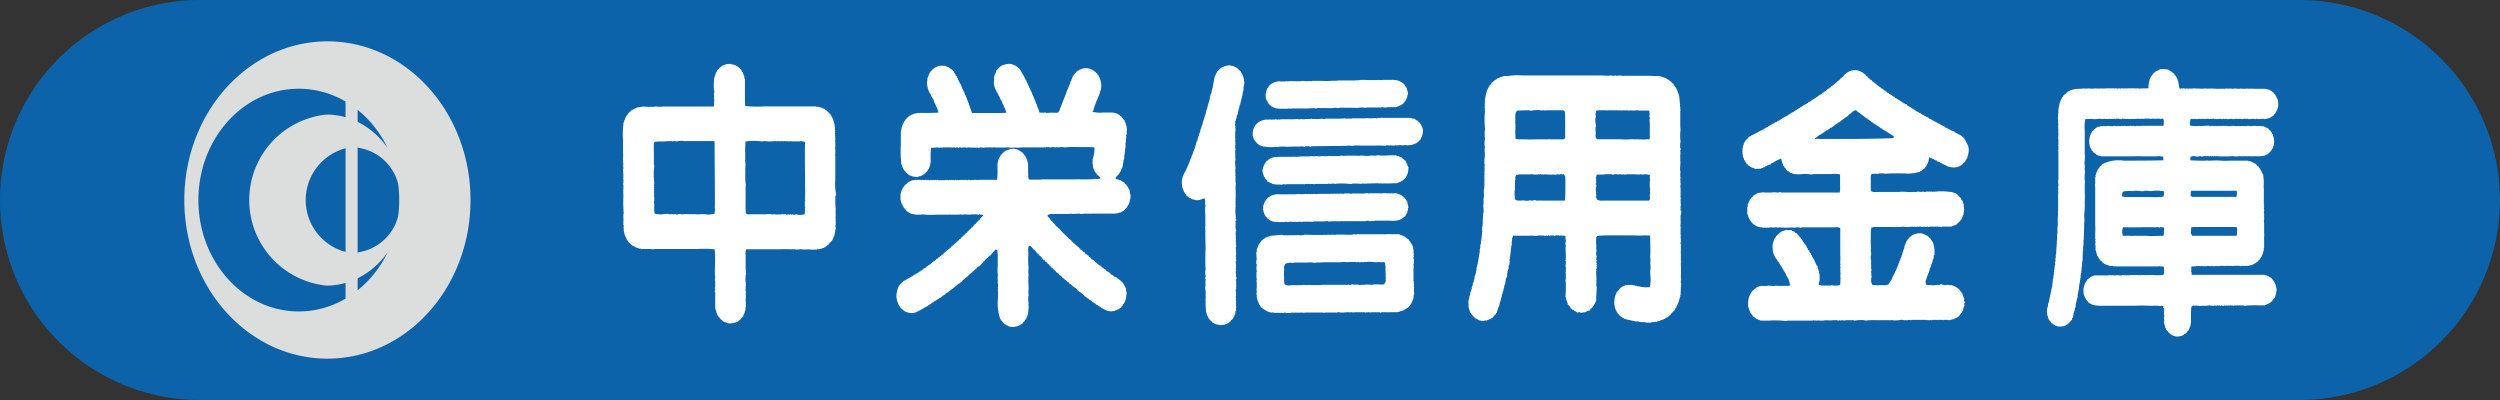 <svg xmlns="http://www.w3.org/2000/svg" width="150.192" height="24.03" viewBox="0 0 150.192 24.03">
  <rect x="0" y="0" width="150.192" height="24.03" fill="#333333" stroke="none"/>
  <g id="グループ_3916" data-name="グループ 3916" transform="translate(6793.999 4761.235)">
    <g id="グループ_3915" data-name="グループ 3915" transform="translate(-6986.072 -4970.492)">
      <path id="パス_3435" data-name="パス 3435" d="M342.264,221.272a12.05,12.05,0,0,1-12.016,12.015H204.088a12.015,12.015,0,0,1,0-24.03H330.249a12.051,12.051,0,0,1,12.016,12.015" fill="#0c63aa"/>
      <path id="パス_3436" data-name="パス 3436" d="M229.013,215.613c-4.747,0-8.6,4.268-8.6,9.531s3.848,9.531,8.6,9.531,8.594-4.266,8.594-9.531-3.848-9.531-8.594-9.531m3.608,6.4a4.759,4.759,0,0,0-1.795-1.562v-.721a6.571,6.571,0,0,1,1.795,2.283m-2.522,6.25a3.222,3.222,0,0,1,0-6.227Zm-2.807,3.576c-3.331,0-6.032-2.994-6.032-6.69s2.7-6.689,6.032-6.689a5.531,5.531,0,0,1,2.807.768v.944a4.236,4.236,0,0,0-1.148-.16,5.165,5.165,0,0,0,0,10.276,4.221,4.221,0,0,0,1.148-.161v.944a5.53,5.53,0,0,1-2.807.768m3.534-1.272v-.72a4.752,4.752,0,0,0,1.8-1.563,6.563,6.563,0,0,1-1.8,2.284m2.433-4.444a2.931,2.931,0,0,1-2.433,2.168V222a2.931,2.931,0,0,1,2.433,2.166,7.358,7.358,0,0,1,0,1.95" transform="translate(-17.267 -3.872)" fill="#dcdddd"/>
      <path id="パス_3437" data-name="パス 3437" d="M325.392,219.347v.042a.462.462,0,0,1,.133.2h.019l.019.086c.02.013.038.028.057.043s.013.058.019.086l.038.021.019.086.039.022c.005.03.013.058.018.086l.038.021v.044h.019v.042l.037.045v.042c.013.008.026.015.039.024l.019.107.038.021.038.131.039.021v.065h.019v.043h.019v.043l.039.021v.065a.348.348,0,0,0,.038.02v.066h.019c.006.029.013.059.02.086h.019v.043h.019v.042h.019v.045h.019v.042h.018v.044h.02v.066l.038.021v.065h.019v.043h.019v.065h.019v.043l.038.022.02.108h.019v.065h.019c.006.035.013.072.02.109h.019v.042h.018l.058.2h.229c.028.021.1-.023.171,0v.021c.1-.008.2-.015.3-.021a3.7,3.7,0,0,0,.419,0l.1-.175.057-.194h.02l.019-.086h.019v-.065h.019c.006-.03.013-.058.019-.086h.019v-.044H328v-.064l.038-.022v-.066h.019l.019-.086h.019v-.063h.019l.019-.086h.02v-.065l.038-.021V220.8h.019v-.044h.019v-.065h.019c.013-.043.026-.086.038-.129h.019v-.043h.019v-.066h.02v-.042h.018c.007-.03.013-.059.02-.086h.019v-.065h.02c.006-.03.013-.059.018-.086h.02V220.1l.038-.021.076-.238.038-.023v-.043l.038-.021v-.044l.077-.065c.032-.042.063-.086.1-.129h.038c.007-.015.013-.029.019-.044l.077-.021c.006-.014.013-.029.019-.044h.057v-.021h.057v-.021h.057v-.021h.077v-.024h.134a.741.741,0,0,1,.477.152h.038c.013.021.025.044.038.065h.038c.019.03.038.057.057.086h.038c.007.021.014.044.019.066l.077.065.018.086c.013.007.025.015.039.021v.065h.019v.043h.019v.065h.019v.044h.019v.128h.02a1.625,1.625,0,0,1-.02.455l-.038.021-.037.2h-.02l-.019.086h-.018v.042h-.019v.066h-.02v.044h-.019v.063l-.038.023v.043h-.018c-.007.029-.013.058-.02.086h-.019v.065h-.019v.043h-.019v.066c-.013.007-.026.013-.038.021v.086l-.038.022v.065h-.019c-.007.051-.013.1-.02.152l-.057.044c.006.012.013.027.019.042h-.019v.021h.114a1.609,1.609,0,0,0,.5.023h.648v.021h.115v.021l.1.022v.023h.039v.021h.057c.006.015.013.029.02.044h.038l.038.063h.038l.152.2.057.042c.007.036.013.071.02.11l.038.021v.043h.019v.086h.019v.065h.019c.012.094.025.187.038.281h-.02v.259H331.8v.217h-.019v.259h-.019v.282c-.039.15-.037.367-.077.519v.172h-.018v.065h-.019c-.019.137-.039.274-.056.411h-.02v.065l-.038.022c-.018.065-.038.129-.057.2l-.038.021c-.046.079-.059.167-.152.194-.013.063-.022.072-.076.086v.044h-.039v.107l.057.023V226h.115v.022c.038.008.077.015.115.021v.023h.037v.021h.038v.022h.038v.023c.075.046.146.044.172.15.073.022.058.048.1.109l.057.042v.044h.02v.042h.019v.045h.019v.043a.372.372,0,0,1,.038.022c.013.086.025.172.038.258h.019a.718.718,0,0,1-.038.368c-.006.051-.013.1-.019.151h-.02v.043h-.019c-.006.029-.013.057-.019.086a.321.321,0,0,1-.039.02v.045l-.038.021v.043l-.114.108-.038.065h-.038l-.038.065c-.037.015-.076.028-.114.043v.022h-.039v.022h-.057a1.172,1.172,0,0,1-.5.066H329.7v.021c-.03.007-.089-.037-.152-.021v.021h-.02v-.021c-.032.006-.064.012-.1.021v-.021H329.3v.021a.033.033,0,0,1-.038-.021h-.019v.021a.57.57,0,0,0-.058-.021v.021h-.152v-.021h-.1v.021c-.032.007-.033-.021-.037-.021-.045.006-.089.012-.134.021v-.021a.034.034,0,0,0-.039.021.517.517,0,0,0-.057-.021v.021h-.1v-.021h-.019v.021c-.033,0-.038-.021-.038-.021-.031-.007-.035.02-.038.021l-.057-.021v.021h-1.2l-.02.043-.056-.021-.02.044h-.038v.086a.68.68,0,0,1,.21.259c.108.032.121.161.228.194v.043c.046.029.06.078.1.107l.057.023c.007.021.013.042.019.063h.039l.019.044h.038l.076.108.115.109.038.064h.039c.025.037.051.073.076.109l.057.021c.013.021.025.044.038.065.05.051.073.013.1.108a.589.589,0,0,1,.191.151l.019.045h.038c.026.035.052.071.076.107h.039l.038.066h.039c.013.02.025.041.037.064h.039l.038.066h.039l.076.107.057.022v.043c.126.031.127.153.267.173v.042l.057.045v.021h.057l.038.065h.038c.026.035.052.071.076.107h.039c.032.044.063.086.1.13h.038c.007.015.013.029.019.044.025.007.052.013.077.021.031.043.063.086.1.129l.076.022.038.065h.038l.02.043a.364.364,0,0,0,.133.065c.03.1.015.023.077.066.013.021.025.042.038.066a.7.7,0,0,1,.076.02c.006.015.013.027.02.043l.076.023.076.108.115.042c.005.015.012.029.018.044h.039c.012.021.025.044.038.065h.039l.038.065.077.021.019.043h.038l.019.044.172.065.019.043h.039l.038.043h.039c.019.03.038.058.057.086h.038l.037.066h.038l.038.042v.044l.057.043v.044l.038.021v.044l.038.021v.043l.038.023v.065l.038.021v.173h.019v.065h.019c-.012.115-.025.23-.038.344h-.019c.006.023.013.045.019.066-.013.005-.025.014-.038.02-.006.044-.013.086-.019.131l-.039.021v.044l-.038.021v.044a.591.591,0,0,0-.056.043v.044l-.058.043-.076.108h-.038v.022h-.038l-.019.043-.115.044v.022l-.114.021v.023h-.038v.021l-.057-.021v.021h-.1v.021l-.324-.042v-.023h-.038v-.021h-.058v-.022l-.114-.044v-.021l-.114-.043-.02-.043h-.057c-.006-.015-.013-.03-.019-.042l-.076-.023-.02-.043-.115-.044-.038-.065h-.038l-.038-.043h-.038c-.005-.015-.013-.029-.019-.044l-.077-.021-.019-.044h-.038l-.038-.064-.076-.023-.038-.063-.076-.023v-.02c-.019-.007-.038-.015-.057-.021l-.019-.045-.076-.02-.077-.109H329.2c-.006-.014-.013-.028-.018-.043h-.038l-.039-.065h-.038c-.006-.015-.013-.029-.019-.043l-.076-.022c-.013-.021-.025-.043-.038-.066h-.039l-.057-.086H328.8l-.038-.063a.326.326,0,0,0-.134-.065v-.044a.14.14,0,0,1-.076-.043v-.021H328.5c-.006-.015-.012-.029-.019-.043h-.019a.352.352,0,0,0-.02-.044H328.4l-.057-.086-.076-.021c-.013-.021-.026-.042-.039-.065h-.038v-.021a.224.224,0,0,0-.1-.065v-.042a.347.347,0,0,1-.171-.13c-.007-.014-.013-.029-.019-.044h-.039l-.019-.043H327.8l-.076-.107-.057-.023c-.006-.015-.013-.028-.019-.043h-.038c-.031-.044-.064-.086-.1-.13h-.038l-.076-.108a.738.738,0,0,0-.076-.02l-.038-.089h-.038l-.114-.15H327.1c-.025-.037-.051-.073-.077-.108h-.038l-.1-.129h-.038l-.19-.238h-.039l-.113-.151h-.039l-.152-.2h-.038l-.152-.194H326.1v-.021a.2.2,0,0,0-.1-.066V230h-.057v.021a1.023,1.023,0,0,0-.038.217s.027.013.02.065h-.02c.006.042.013.086.02.128a5.224,5.224,0,0,0,0,.736c.006.015.012.029.019.043h-.019v.086h.019v.024a.038.038,0,0,0-.019.042h.019v.021h-.019v.324h.019a.062.062,0,0,1-.019.066v.41a5.374,5.374,0,0,1,0,.671c.006.043.012.086.019.129h-.019a2.028,2.028,0,0,0,0,.389.064.064,0,0,1,.019.065h-.019c.006.108.012.217.019.324h-.019v.217h-.02v.129h-.019v.066h-.019c-.007.028-.013.058-.02.086h-.019v.043h-.018v.043h-.019v.043h-.02c-.032.059.018.039-.057.065-.021.108-.034.078-.1.129l-.057.088h-.038c-.006.013-.012.028-.019.042-.025.007-.051.016-.076.021v.022l-.077.023v.021H325.3v.021h-.076v.022h-.114v.022a1.15,1.15,0,0,1-.4-.044v-.02l-.114-.044v-.022h-.039v-.021l-.076-.021c-.045-.059-.089-.116-.134-.173-.025-.023-.05-.044-.075-.065v-.044l-.039-.021a2.9,2.9,0,0,1-.133-1.255v-.454h-.019v-.021h.019v-.129l-.019-.065h.019v-.217h-.019v-.086h.019c-.007-.029-.013-.056-.019-.086a.039.039,0,0,0,.019-.043h-.019V231.8h.019v-.021h-.019c.006-.015.013-.028.019-.043h-.019v-.065h.019v-.021h-.019a2.6,2.6,0,0,1,0-.434h.019V231.2h-.019v-.238a5.222,5.222,0,0,0-.019-.714l-.115-.022c-.028.049-.078.067-.115.108-.063.08-.127.158-.191.238H323.6l-.019.043h-.038v.022c-.043.04-.071.088-.134.107v.044h-.038l-.1.129h-.038L323.2,231l-.057.022v.043h-.02c-.018.022-.011.027-.038.043v-.021h-.019v.064l-.057.021-.019.043h-.039v.021h-.037l-.019.044h-.038c-.019.03-.038.057-.057.086h-.038l-.02.044a.6.6,0,0,0-.057.022l-.057.086h-.038l-.057.086h-.038l-.039.065h-.038l-.057.086h-.038l-.057.086h-.038l-.019.044-.057.021-.057.086h-.038a.434.434,0,0,1-.02.043H322l-.076.109-.057.021c-.007.015-.013.03-.019.044h-.038l-.02.042-.076.021-.019.044h-.038l-.038.065h-.038l-.019.043h-.038l-.038.065h-.038l-.02.044-.057.021v.022h-.038c-.007.014-.013.029-.02.044h-.038l-.019.043h-.039c-.006.014-.013.029-.018.044h-.039l-.019.043H321.1l-.039.065-.114.044c-.019.027-.039.057-.057.086h-.058c-.006.015-.012.027-.019.043h-.038c-.006.015-.012.029-.019.044h-.038c-.006.014-.013.029-.02.042h-.037l-.02.044H320.6v.02h-.038l-.019.045h-.038v.021h-.038v.02h-.039l-.038.044h-.038l-.018.042-.077.023c-.006.013-.013.028-.019.043l-.077.023a.433.433,0,0,0-.019.043h-.057l-.019.044h-.038v.021H320l-.038.043h-.038c-.007.014-.013.029-.019.044h-.038l-.038.044h-.039v.021h-.038v.021h-.038v.021h-.038v.022h-.038v.022H319.6v.021h-.038v.021h-.038v.023h-.038v.021h-.038v.022l-.076.021v.023h-.037v.021h-.058v.021c-.025.008-.05.014-.076.021v.023l-.133.021v.021a1.078,1.078,0,0,1-.553-.086v-.021h-.038V233.9h-.038c-.006-.015-.013-.03-.019-.044l-.057-.022v-.021a.2.2,0,0,0-.1-.065V233.7h-.038a.191.191,0,0,0-.039-.086h-.018v-.043l-.038-.023v-.043h-.02l-.038-.13h-.019v-.065h-.019c-.006-.056-.012-.114-.019-.173H318a1.478,1.478,0,0,1,.134-.713l.038-.021v-.043c.034-.057.072-.036.1-.13a.428.428,0,0,0,.134-.086c.006-.015.012-.03.019-.044h.038v-.021h.038l.038-.043h.038v-.022h.038v-.021h.038v-.021h.038v-.023h.038v-.022h.038v-.021h.038v-.021h.038v-.022h.039v-.022h.038v-.022h.057c.007-.014.013-.029.02-.043l.056-.022v-.021h.039l.038-.043h.038v-.022h.038v-.021h.039v-.023l.076-.021.019-.044c.025-.006.051-.013.076-.021l.018-.043c.026-.008.051-.014.077-.023l.019-.042a.785.785,0,0,1,.076-.022c.006-.014.013-.029.019-.044.038-.015.077-.03.115-.042.012-.024.025-.045.037-.066h.038l.019-.044.076-.021.019-.043.076-.022V231.1l.057-.021.019-.044h.039l.038-.064h.038l.018-.043h.039v-.023l.057-.021a.459.459,0,0,1,.019-.043h.038l.038-.065.077-.023.038-.064h.038v-.023l.057-.021.02-.043h.038l.037-.065h.039c.006-.015.012-.03.019-.044h.038c.019-.027.038-.058.057-.086l.057-.021c.007-.015.013-.03.02-.044h.039l.057-.086h.038l.039-.065h.038l.019-.043h.039l.1-.13h.038l.018-.043h.038l.077-.109h.037l.02-.042h.038l.077-.109h.038l.1-.129h.039l.076-.109h.038l.038-.064h.02l.018-.044h.038c.032-.042.064-.086.1-.13l.057-.021.1-.129.057-.023v-.042h.038l.1-.131h.038l.172-.216h.038l.038-.043V228.6l.057-.022v-.022c.048-.047.084-.109.153-.129.033-.138.176-.164.21-.3h-.1V228.1l-.057.021c-.039,0-.038-.021-.038-.021h-.077v.021c-.045.011-.049-.016-.076-.021v.021l-.057-.021h-.19v.021h-.019V228.1a.357.357,0,0,0-.172.021l-.343-.021v.021c-.027.005.007-.015-.02-.021a.049.049,0,0,0-.057.021.212.212,0,0,1-.134-.021l-.171.021V228.1h-.02v.021h-.324V228.1h-.02v.021c-.054.015-.1-.021-.114-.021v.021h-.82a4.873,4.873,0,0,1-.877-.021c-.032-.006-.032.021-.038.021h-.344V228.1l-.038.021V228.1h-.115v-.021h-.1v-.021l-.077-.023v-.021h-.056v-.021l-.077-.022-.038-.064h-.038l-.057-.086-.076-.065v-.043l-.057-.043v-.043l-.039-.021c-.006-.03-.012-.057-.019-.086h-.019v-.065H318.3v-.043h-.018v-.065h-.02v-.109h-.019v-.324a1.036,1.036,0,0,1,.381-.67l.019-.044h.038l.038-.043h.038v-.021h.038v-.023l.077-.022v-.021h.076v-.023h.152v-.021h.1v.021a.045.045,0,0,0,.057-.021h.115v.021h.02v-.021h.019v.021c.022.005.033-.029.076-.021,0,0,0,.027.038.021v-.021l.19.021v-.021h.076v.021a.574.574,0,0,0,.058-.021s.011.031.057.021c0,0,0-.026.038-.021v.021h.076l.057-.021v.021l.039-.021v.021h.038v-.021a.324.324,0,0,0,.038.021v-.021a.563.563,0,0,0,.057.021v-.021c.03-.007.035.021.038.021a.034.034,0,0,0,.039-.021h.019v.021l.057-.021v.021c.013,0,.051-.034.1-.021v.021h.439s0-.023.039-.021v.021l.057-.021.038.021.019-.021v.021h.057s.012-.031.058-.021v.021l.133-.021v.021l.076-.021v.021h.115v-.021a.049.049,0,0,1,.057.021c.046.014.05-.021.076-.021v.021q.133-.009.267-.021v.021l.057-.021c.045,0,.048.018.076.021s0-.024.038-.021-.008.021.019.021v-.021h.077s0,.026.038.021a.412.412,0,0,1,.172-.021v.021l.209-.021v.021h.019v-.021l.038.021v-.021h.134v.021l.172-.021h1.067a5.679,5.679,0,0,0,.02-.713v-.281h.019v-.086h.019v-.086h.018V224.8h.02l.019-.087h.019v-.043h.019l.019-.065.038-.021v-.044l.076-.064c.006-.015.013-.029.019-.043h.039c.019-.03.038-.058.057-.086h.038a.38.38,0,0,1,.019-.043h.038v-.023l.076-.021v-.021l.191-.044v-.021h.1v-.023h.02v.023h.056v-.023l.172.023v.021h.1v.022h.038v.023h.057v.021h.038v.021h.038l.02.044h.038c.006.015.013.027.02.042h.038c.049.041.032.082.114.109a.248.248,0,0,0,.057.108h.019v.043l.038.022v.043h.019l.039.13h.018c.007.044.014.086.019.131h.02v.108h.019v.627h.019c.005.035-.018.037-.019.042.006.08.013.16.019.238h.038l.02.044h.114v.022c.027,0-.007-.016.02-.022h.419v.022h.018V226l.115.022V226h1.925c.154,0,.384-.012.477,0h.439v-.021l.038.021h.057v-.021c.027,0-.007.016.02.021h.114v-.021c.047-.015.072.023.1.021v-.021c.13-.027.3.037.381-.043h.019v-.066a1.068,1.068,0,0,1-.439-.627v-.129h-.019v-.3a2.482,2.482,0,0,0,.115-.713h-.019v-.021c-.316-.033-.7-.021-1.049-.021a4.762,4.762,0,0,0-.724.021q-.029-.012-.057-.021l-.038.021v-.021h-.038c-.027,0,.008.021-.019.021v-.021h-.077v.021h-.019v-.021h-.077v.021l-.19-.021v.021l-.172-.021v.021h-.02v-.021l-.19.021v-.021l-.057.021v-.021h-.077v.021l-.038-.021c-.05,0-.057.021-.057.021-.048.015-.071-.023-.1-.021v.021h-1.144a1.978,1.978,0,0,0-.438.021l-.21-.021v.021l-.057-.021v.021h-.077v-.021h-.019v.021H324.8v-.021h-.248c-.077.018-.428,0-.667,0h-.1v.021h-.019v-.021h-.476v.021l-.191-.021v.021h-.019v-.021h-.038c-.045,0-.07.036-.133.021,0,0,0-.027-.038-.021v.021h-.019l-.038-.021v.021h-.077v-.021a.049.049,0,0,0-.057.021.033.033,0,0,1-.038-.021c-.034-.006-.038.021-.038.021l-.057-.021v.021a.226.226,0,0,0-.115-.021v.021c-.032.007-.032-.02-.038-.021h-.134v.021c-.042.01-.1-.035-.171-.021v.021c-.027,0,.007-.015-.02-.021h-.114v.021c-.038.008-.138-.043-.209-.021v.021a.046.046,0,0,1-.057-.021h-.115c-.026,0,.007.02-.019.021v-.021l-.038.021v-.021h-.152v.021c-.013-.006-.025-.015-.038-.021l-.02.021v-.021h-.534v.021h-.019v-.021l-.1.021v-.021h-.058v.021c-.031.007-.138-.036-.21-.021v.021c-.022,0-.034-.027-.076-.021s.007.015-.019.021a.031.031,0,0,1-.038-.021c-.027,0,.007.015-.019.021h-.153a4.308,4.308,0,0,0-.019.844c-.038.049-.015.127-.038.194h-.019v.044H320v.064h-.019l-.019.088a.356.356,0,0,0-.038.021v.043l-.038.022v.043l-.115.108-.037.065H319.7c-.013.021-.025.044-.038.065h-.038l-.038.045h-.037v.02H319.5v.021h-.038v.021h-.1v.023H319.3v.021h-.058v-.021c-.027,0,.008.015-.018.021H319.1v-.021h-.134v-.023h-.057v-.021h-.057v-.021H318.8v-.02h-.038v-.023h-.038c-.006-.013-.013-.027-.019-.042h-.038l-.038-.066h-.038l-.038-.065h-.019v-.042l-.076-.044v-.043l-.038-.022c-.007-.028-.013-.057-.019-.086l-.039-.022a1.391,1.391,0,0,1-.038-.173H318.3v-.064h-.018v-.13a5.423,5.423,0,0,1-.02-.973v-.843h.02V223h.018v-.086h.019v-.065h.019v-.063h.019v-.044h.02v-.066c.013-.006.025-.014.038-.021v-.065c.013-.006.026-.015.038-.021v-.044c.019-.015.038-.027.057-.043v-.044l.114-.108.019-.043h.038c.013-.021.025-.043.038-.063h.038c.007-.015.012-.03.019-.044l.115-.042v-.023h.038v-.021h.076v-.021h.038v-.023h.1v-.022h.114v-.021h.267v-.021a.354.354,0,0,1,.038.021h.553v-.021h.018v.021c.045.008.053-.026.076-.021v.021q.162-.012.324-.021v-.023h-.018c-.006-.036-.014-.072-.02-.108h-.019v-.066h-.019c-.013-.042-.025-.086-.038-.13h-.02v-.043h-.019v-.043h-.019v-.064l-.038-.023q-.067-.172-.133-.346l-.038-.021-.019-.086c-.013-.009-.025-.015-.038-.023-.013-.042-.025-.085-.038-.128l-.038-.021c-.007-.022-.012-.044-.019-.065h-.019c-.006-.03-.013-.059-.019-.086h-.019l-.038-.13h-.019v-.086h-.02v-.086h-.019v-.13h-.019c.006-.042.013-.086.019-.13h-.019v-.022h.019c.007-.078.013-.158.019-.238h.02v-.042h.019v-.065h.019l.038-.13h.019v-.042l.057-.044v-.042a1.211,1.211,0,0,1,.1-.086l.038-.065h.038c.007-.015.014-.03.02-.045h.038l.019-.041.1-.023v-.022c.026-.006.051-.014.077-.021v-.02h.1v-.023h.152v-.021c.033-.007.033.02.039.021h.19v.023h.039v.02c.057.015.114.03.171.043l.019.043h.039c.005.015.012.03.018.045.026.006.052.013.077.021.006.015.013.027.019.042l.134.13v.044l.038.022c.007.021.013.042.019.065h.02c.006.028.012.057.019.086l.057.043c.007.029.013.059.019.086l.038.022v.043h.02V220h.019v.042l.038.044v.042a.372.372,0,0,0,.038.022c.007.029.013.059.019.088a.334.334,0,0,1,.038.021l.133.345H322v.043l.038.043v.043l.038.022v.064h.018v.044h.02v.042h.019v.044h.019l.038.129h.02v.044h.019v.063h.019v.045h.018c.007.029.013.057.019.086h.02v.065h.019v.043h.019c.006.037.013.073.019.109h.019v.065h.019v.043h.019v.065h.019v.044h.019v.064h.019c.024.057.031.169.077.2h1.81v-.021c.039.006.077.012.115.021.038-.008.077-.015.115-.021a.838.838,0,0,0-.133-.347l-.038-.129H324.4v-.044h-.019v-.044h-.02v-.043h-.019v-.044h-.019V221.3l-.038-.043v-.043l-.039-.023v-.042h-.019c-.013-.044-.026-.086-.038-.131a.287.287,0,0,1-.038-.02c-.006-.029-.013-.057-.02-.087l-.037-.021c-.006-.03-.012-.058-.019-.086l-.038-.023-.019-.063H324c-.006-.03-.012-.059-.019-.087h-.019v-.043l-.038-.022V220.5h-.019v-.044h-.019c-.006-.057-.013-.113-.019-.172h-.019c.007-.159.013-.316.019-.476h.019v-.065h.019V219.7h.019v-.066l.038-.021c.007-.029.013-.059.019-.086L324,219.5v-.042l.134-.131c.013-.021.025-.041.038-.064h.038l.038-.063h.038v-.023c.025-.007.051-.013.076-.021v-.022l.115-.02a.8.8,0,0,1,.419-.044l.248.086.02.044.076.02c.007.015.013.03.02.043h.037v.023a.223.223,0,0,0,.1.065" transform="translate(-72.07 -5.966)" fill="#fff"/>
      <path id="パス_3438" data-name="パス 3438" d="M450.437,224.492v-.066h-.017v-.043c-.013-.008-.027-.014-.039-.023-.006-.027-.013-.057-.019-.087l-.039-.021v-.045l-.056-.042v-.045a.636.636,0,0,1-.057-.042v-.023h-.039c-.019-.028-.036-.058-.057-.087l-.076-.021-.019-.042h-.057v-.024h-.037v-.021h-.04v-.021h-.036v-.021h-.04V223.8l-.114-.043c-.011-.022-.025-.044-.037-.065h-.1v-.021h-.037v-.023h-.058c-.005-.015-.013-.028-.019-.042h-.038v-.022h-.037v-.023c-.032-.007-.065-.016-.1-.021a.343.343,0,0,0-.018-.045c-.039-.006-.076-.013-.114-.021l-.02-.042h-.038V223.4h-.057v-.021l-.075-.021v-.021h-.039v-.024h-.058l-.018-.042-.171-.066v-.021l-.115-.045v-.022h-.037V223.1h-.057c-.007-.016-.013-.03-.021-.045h-.055l-.02-.044H448.3l-.02-.043-.1-.021v-.023l-.058-.021c-.006-.015-.013-.029-.018-.043h-.057v-.022h-.038v-.022h-.039V222.8l-.115-.044v-.022l-.094-.021c-.005-.015-.013-.029-.019-.044l-.076-.021-.02-.045c-.032-.006-.063-.012-.1-.021l-.018-.042c-.031-.009-.063-.015-.1-.024v-.021l-.076-.022c-.006-.014-.012-.029-.019-.044H447.3l-.038-.042h-.039v-.023H447.2v-.022h-.039v-.021h-.037l-.038-.044h-.037c-.008-.015-.013-.028-.021-.043h-.037v-.023h-.038v-.021h-.038l-.04-.043h-.037c-.013-.029-.026-.058-.038-.087h-.1l-.019-.044h-.056c-.007-.015-.014-.029-.021-.045l-.076-.021-.018-.043h-.057c-.006-.015-.012-.029-.019-.044H446.4l-.037-.043h-.037v-.023h-.038a.182.182,0,0,1-.019-.042h-.057l-.02-.045-.076-.021c-.013-.021-.025-.045-.038-.066L446,221.6l-.039-.044h-.037a.376.376,0,0,1-.02-.043h-.038l-.039-.043h-.037v-.022h-.038l-.019-.042-.076-.022-.038-.066h-.037V221.3h-.039l-.019-.043-.076-.022-.019-.043-.057-.022v-.022l-.077-.021-.019-.045h-.038c-.006-.012-.013-.027-.019-.042h-.039l-.018-.045h-.039v-.021c-.019-.006-.037-.015-.055-.021l-.021-.045h-.037c-.013-.021-.026-.042-.039-.065h-.036a.367.367,0,0,1-.02-.042h-.039v-.021c-.018-.009-.039-.015-.057-.023l-.018-.042h-.039l-.077-.11c-.025-.007-.05-.013-.075-.022s-.027-.043-.039-.066h-.038c-.032-.042-.063-.087-.094-.129H444.4l-.1-.131h-.038l-.019-.042H444.2a.446.446,0,0,0-.018-.045h-.039v-.021l-.114-.045v-.021l-.114-.021v-.023c-.109-.007-.216-.013-.323-.022v.022h-.116v.023l-.115.021v.021h-.037v.023h-.058c-.005.013-.012.027-.018.042-.027.006-.051.015-.076.021l-.039.066H443.1l-.133.174h-.039q-.029.045-.057.087h-.038c-.026.037-.052.074-.075.11h-.039l-.019.043h-.039c-.019.029-.037.06-.055.087h-.039c-.005.014-.013.029-.018.045h-.039l-.037.065h-.039c-.006.015-.013.029-.019.042h-.039l-.036.066-.077.021-.039.067h-.036c-.007.014-.013.029-.02.044l-.077.021v.021l-.055.022-.02.043h-.037c-.007.015-.014.029-.02.044s-.038.013-.056.022v.021h-.039c-.006.014-.013.029-.019.044l-.115.043-.037.065h-.039l-.019.045h-.057c-.005.013-.013.028-.019.042-.026.009-.052.015-.076.022l-.02.044-.056.021v.021h-.057a.44.44,0,0,0-.02.045h-.038a.4.4,0,0,1-.018.042c-.026.008-.052.014-.077.023a.4.4,0,0,1-.02.042h-.037l-.04.044h-.037v.022h-.038c-.005.015-.013.029-.018.044l-.115.043c-.006.014-.013.029-.019.044h-.039l-.037.043h-.039v.022h-.037v.021h-.038l-.02.043H440.6c-.005.014-.013.029-.018.044l-.076.021-.019.044h-.057c-.007.015-.013.029-.02.043l-.113.044-.02.043h-.057l-.02.044h-.055a.309.309,0,0,0-.019.046l-.079.02-.018.043h-.038v.024h-.039v.021H439.9l-.018.042h-.039v.024H439.8l-.039.042h-.037c-.007.015-.013.029-.021.044l-.3.152v.021h-.037v.022h-.039l-.038.044h-.038c-.005.015-.013.028-.019.043h-.039l-.036.044h-.039v.022h-.039v.021h-.055l-.018.044-.1.022v.021h-.037l-.02.044h-.055v.021c-.027.009-.053.015-.078.022v.023l-.077.021v.022H438.6v.024h-.038l-.038.042h-.039c-.006.015-.013.03-.018.045h-.057v.021h-.037v.021h-.039v.021H438.3v.023h-.038v.022h-.039v.021h-.038v.023h-.038v.022c-.024.007-.05.015-.076.021v.022h-.057v.023h-.038c-.008.013-.013.028-.02.042H437.9v.022h-.038v.022l-.077.022v.021h-.058v.023l-.114.042v.021l-.1.024v.021h-.037c-.007.015-.013.03-.02.043l-.1.023c-.013.021-.025.042-.037.064h-.039l-.038.065c-.044.045-.089.087-.133.132v.042c-.02.014-.039.03-.058.045v.044h-.019v.043h-.02v.066H437v.042h-.018a1.317,1.317,0,0,0-.039.349l-.018.043h.018a1.947,1.947,0,0,0,.039.327H437v.044h.018c.007.036.013.072.02.108l.038.023v.043l.039.021v.043h.018a.255.255,0,0,1,.058.109.271.271,0,0,1,.113.087v.023l.077.021c.007.015.013.029.02.043.113.044.227.088.343.131l.152-.022v.022c.038.006.037-.022.037-.022h.115v-.021l.133-.023v-.021l.115-.044V225.8l.1-.021v-.021h.038v-.023l.115-.021v-.021h.075c.019-.03.039-.059.058-.087l.115-.022.018-.044.114-.043v-.021c.109-.05.217-.1.325-.153.018.066.038.131.059.2h.017c.007.042.013.087.019.129h.02c.006.029.012.058.019.087h.018v.044l.039.021v.044l.1.087v.043c.026.021.051.044.075.066v.022l.116.043c.005.015.013.03.018.044h.039v.022h.037v.021h.058v.021h.057v.022a1.967,1.967,0,0,0,.609.022,1.958,1.958,0,0,1,.477.021h.134v-.021h1.124a1.656,1.656,0,0,1,.514.021v.676c0,.03.019-.01.02.021h-.02a1.6,1.6,0,0,1-.018.391h-3.507c-.025,0-.063-.037-.113-.023,0,0,0,.02-.039.023-.152.014-.282-.039-.4,0H438.2v-.023l-.057.023v-.023h-.018v.023a1.534,1.534,0,0,0-.3.043v.021h-.039c-.006.015-.013.029-.019.045l-.1.021c-.007.015-.013.03-.02.044h-.038c-.02.029-.038.058-.056.087h-.039v.022l-.076.065v.043c-.024.023-.05.044-.076.066-.005.029-.013.059-.019.087h-.018l-.039.131h-.019l-.019.2h-.019v.369a1.264,1.264,0,0,0,.381.675l.077.022c.005.014.013.029.019.043h.039v.022h.037v.021h.058v.021h.057v.022h.076v.023h.153v.021h.133v-.021h.019v.021h.286v-.021h.152v.021l.154-.021v.021c.037.007.037-.021.037-.021h.115v.021l.17-.021.173.021v-.021c.032-.006.032.02.037.021h.3v-.021c.026,0,.034.031.078.021a.03.03,0,0,1,.037-.021v.021l.173-.021v.021a.362.362,0,0,0,.171-.021.473.473,0,0,1,.209.021v-.021h.019v.021c.05.013.07-.018.1-.021v.021h.019v-.021h1.831c.091,0,.372-.025.419.021l.057.021v1.371c0,.251.016.572,0,.653s.024.141.018.175h-.018v.129a.061.061,0,0,1,.018.066h-.018v.1h.018c-.006.015-.013.029-.018.044h.018l-.018.043c.005.014.013.029.018.044h-.018c.005.03.013.058.018.087a.735.735,0,0,1-.018.131h.018c.006.037-.018.043-.018.043v.021h.018v.022h-.018c-.006.047.018.044.018.044v.13h-.018a.06.06,0,0,0,.018.066c0,.036-.017.036-.018.043-.012.052.017.056.018.087h-.018v.111h-.02c-.06.065-.33.045-.456.042v-.042a.575.575,0,0,0-.077.021v.021h-.592a.662.662,0,0,0-.152-.042,1.045,1.045,0,0,1,.057-.262v-.37h-.019V232.2h-.02c.007-.029.013-.059.02-.087l-.039-.023v-.043H441.5v-.066h-.019v-.066h-.02V231.8c-.025-.023-.05-.043-.077-.066V231.7l-.036-.023c-.008-.036-.013-.072-.02-.108l-.038-.022V231.5h-.018v-.043l-.039-.044v-.044l-.057-.043v-.044l-.037-.021c-.014-.043-.027-.087-.04-.131l-.037-.021v-.043h-.02v-.044l-.076-.066c-.005-.028-.012-.058-.018-.087-.026-.021-.05-.043-.077-.066-.005-.028-.013-.057-.018-.087l-.039-.02v-.043H440.8a.165.165,0,0,1-.018-.089h-.039l-.019-.063-.058-.045v-.042h-.018c-.013-.024-.026-.045-.039-.066l-.037-.022c-.04-.066,0-.078-.077-.13v-.044h-.038c-.02-.087-.059-.076-.1-.13v-.044l-.076-.042-.078-.111-.074-.021c-.008-.014-.014-.029-.021-.042a.459.459,0,0,0-.19-.089v-.043a.457.457,0,0,0-.077.021v-.021h-.21a.046.046,0,0,0-.055-.022l-.344.13-.02.045h-.038v.021h-.038l-.038.066c-.054.042-.076.024-.1.108-.077.026-.025,0-.058.066h-.02v.042l-.056.044v.045h-.02c-.006.028-.013.057-.019.087h-.019v.065h-.018v.089h-.021a1.443,1.443,0,0,0,.021.586h.018v.066h.019c.006.028.013.057.019.087h.02v.043l.037.023c.007.028.013.057.019.087l.039.021v.021l.039.021v.044l.055.044v.043c.027.021.052.044.077.066v.042l.056.044v.044l.039.021v.044l.056.043v.043l.038.022.019.066h.02v.042l.057.045v.042a.371.371,0,0,0,.039.021v.044l.037.022c.007.021.013.044.02.066h.018c.014.044.026.087.039.131l.036.022v.042l.039.022v.044l.038.022v.043h.018v.044h.021v.065h.018v.043h.019c.007.051.013.1.021.153h.019c.005.036.013.073.018.108h-.094v.023h-.7s0-.029-.039-.023v.023h-.057v-.023H438.9v.023h-.228v-.023h-.019v.023l-.21-.023v.023h-.268c-.026-.007.007-.023-.02-.023v.023h-.132V233h-.077v.021h-.075v.022H437.8c-.011.021-.025.045-.038.065h-.039c0,.016-.012.03-.018.045a.839.839,0,0,0-.152.108,1.163,1.163,0,0,0-.268.849v.153h.018v.043h.021v.066h.018v.065h.019a1.67,1.67,0,0,0,.1.24h.038v.043h.018c.034.044.065.087.1.131h.038l.02.043h.037l.039.066.114.021V235h.038v.022l.1.021v.021h.572a5.131,5.131,0,0,1,.933.023h.134v-.023h1.508l.075-.021a.05.05,0,0,0,.058.021.03.03,0,0,1,.038-.021v.021h.133l.057-.021v.021h.286c.134-.036.439.008.554-.021h.267v.021h.019v-.021c.025.008.05.014.076.021a.046.046,0,0,0,.038-.021c.037-.005.038.021.038.021l.133-.021a.335.335,0,0,1,.076.021v-.021l.094.021c.039,0,.039-.021.039-.021h.5v.021h.076a1.835,1.835,0,0,1,.534-.021c.024.008.05.014.076.021a4.637,4.637,0,0,1,.743-.021h.611v-.021c.027,0-.007.016.018.021h.21c.006,0,.006-.028.04-.021v.021a1.68,1.68,0,0,0,.514-.021.373.373,0,0,1,.192.021h.246v-.021l.192.021v-.021h.914c.007,0,0,.029.039.021v-.021a.376.376,0,0,0,.171.021.03.03,0,0,1,.039-.021v.021h.1v-.021h.286v.021h.019v-.021h.344c.006,0,.006.028.038.021v-.021h.266v.021l.1-.021v.021h.018v-.021h.076V235l.152-.022v-.021h.039v-.022h.057v-.022l.076-.022c.045-.029.075-.071.134-.087v-.043h.037c.03-.119.128-.131.152-.262h.038c.013-.064.026-.129.038-.2h.02v-.065h.018V234.2h.019c.016-.051-.02-.12-.019-.131h.019V234h.02c.021-.09-.031-.088-.039-.108-.018-.051.019-.14.019-.153l-.038-.021v-.045h-.02v-.065h-.02v-.065h-.019l-.018-.087h-.021v-.043h-.019a.187.187,0,0,1-.038-.087h-.039c-.041-.18-.367-.333-.534-.392h-.152v-.021l-.057.021v-.021h-.1v.021h-.152c-.017-.006-.2-.067-.209-.066l-.019.045h-.057v.021l-.115-.021a1.183,1.183,0,0,1-.419.021v-.021a.437.437,0,0,0-.057.021c-.062-.008-.126-.014-.189-.021v-.024h-.02v-.108c0-.017-.044-.009-.038-.042h.018c.007-.045.013-.088.019-.132l.038-.021v-.044H448v-.065h.02v-.044h.019v-.065h.019v-.045h.018c.014-.042.026-.087.039-.129h.018v-.066h.019c.013-.065.026-.131.039-.194h.019v-.045l.039-.021v-.044h.018c.005-.05.013-.1.018-.152h.02c.006-.03.011-.058.019-.087h.018l.039-.2a.33.33,0,0,1,.037-.023c.007-.072.013-.145.018-.217l.039-.022v-.391h-.019v-.152h-.021v-.066h-.018v-.066H448.4v-.042h-.019v-.045l-.039-.021v-.04l-.037-.021v-.044l-.057-.043v-.044c-.019-.016-.039-.028-.058-.043v-.023h-.039c-.019-.028-.037-.057-.055-.087h-.039l-.019-.042h-.058v-.021l-.075-.023v-.021h-.058v-.021h-.057v-.023h-.077v-.022a1.022,1.022,0,0,0-.608.132l-.02.042h-.037c-.008.015-.013.03-.021.045h-.037c-.013.021-.025.042-.038.065-.032.028-.063.058-.1.087v.043l-.038.022v.042a.269.269,0,0,1-.038.022l-.038.13h-.019v.066h-.02v.042h-.019c-.007.059-.011.116-.02.175h-.019c-.005.028-.013.058-.018.087H446.6v.087h-.018v.043h-.019c-.006.044-.013.087-.018.131h-.02v.043h-.018v.065h-.019v.044h-.019v.066h-.02c-.006.028-.012.058-.019.087h-.019v.065a.251.251,0,0,0-.038.022c-.006.042-.014.087-.02.129a.332.332,0,0,0-.037.023v.066h-.02v.042h-.018v.066l-.039.021v.066h-.018c-.013.045-.026.087-.038.132h-.02c-.006.028-.014.057-.02.087l-.037.021c-.007.037-.013.072-.02.108l-.037.023c-.007.021-.013.042-.021.064h-.019v.066c-.018.015-.038.03-.057.044v.066h-.018v.043h-.018v.044l-.04.021v.044h-.019c-.005.022-.013.043-.019.065-.091.029-.023.021-.057.087h-.019a.191.191,0,0,0-.038.087c-.026.008-.051.015-.076.024v.021h-.192v.021c-.032.007-.033-.02-.037-.021h-.286v.021l-.133-.021v.021h-.019v-.021h-.1v.021c-.027,0,.007-.016-.019-.021h-.114l-.019-.066h-.019V232.8l-.039-.021V232.5h.02v-.044h.02c-.007-.022-.013-.045-.02-.066h-.02v-.021h.02a.69.69,0,0,0-.02-.174v-.131c.006-.015.044-.01.039-.042h-.02v-.045h-.02v-.522a.942.942,0,0,1-.019-.3h.019v-.174a.831.831,0,0,1-.019-.24h.019c.006-.038-.032-.1-.019-.175h.019c-.005-.021-.013-.042-.019-.063-.011-.235,0-.363,0-.61v-.3h.019c.007-.042.014-.087.02-.129h.1v-.023h1.085a4.075,4.075,0,0,0,.724-.022c.034-.007.034.02.039.022h.287v-.022l.038.022c.026,0-.008-.018.019-.022l.037.022c.036,0,.039-.022.039-.022a.035.035,0,0,1,.039.022c.025,0-.009-.014.018-.022.045.009.089.015.134.022v-.022c.056.009.113.015.17.022v-.022h.1v.022c.033.006.033-.02.038-.022h.133v.022c.072-.007.14-.013.211-.022v.022a.033.033,0,0,0,.038-.022l.038.022H448v-.022h.1v.022c.044.011.048-.02.075-.022l.038.022v-.022h.267v.022h.018v-.022h.209v.022h.02v-.022l.19.022v-.022h.571c.109-.042.217-.087.324-.13l.02-.043h.038v-.021c.043-.042.07-.09.133-.11a.317.317,0,0,1,.077-.13h.018v-.044l.039-.021v-.066h.018c.013-.044.026-.087.038-.13h.02v-.087h.018v-.087h.019v-.153h.02a.043.043,0,0,0-.02-.043v-.131h-.019V228.1l-.076-.24c-.018-.015-.038-.03-.057-.044s-.013-.043-.018-.066h-.019v-.043c-.046-.045-.089-.087-.133-.132v-.021h-.04v-.045c-.073-.018-.081-.056-.133-.087s-.1-.02-.153-.042v-.022h-.057v-.023h-.133a3.666,3.666,0,0,0-.858-.021.439.439,0,0,0-.095.021v-.021c-.048-.01-.081.024-.1.021v-.021h-.4v.021h-.1v-.021c-.081.008-.165.015-.246.021v-.021l-.076.021v-.021h-.115v.021h-.115a4,4,0,0,1-.514,0,2.531,2.531,0,0,0-.457,0H445.2c-.133,0-.454.034-.516-.042a.244.244,0,0,1-.036-.174c0-.006.023-.006.018-.045h-.018V226.7h.018v-.023h-.018v-.326h.018c.006-.029.014-.057.019-.087a1.715,1.715,0,0,1,.306-.021h.152v-.022h.323v.022h.019c.352-.029.78-.022,1.163-.022a2.252,2.252,0,0,0,.9-.087h.057c.006-.014.011-.029.019-.044l.094-.021.02-.044h.038l.039-.066h.037l.039-.064h.019v-.044l.075-.066v-.042l.039-.023c.007-.028.011-.057.019-.087l.037-.021v-.066h.021v-.042h.018v-.11h.018c.008-.043.013-.087.019-.13h.02l.019-.022.019.044.1.021v.021l.171.066v.023h.039v.021l.1.022c.005.014.013.029.019.044.039.025.115.019.152.042l.02.044c.032.006.063.013.1.021v.021h.039v.023l.075.021v.021l.114.021v.023h.038c.005.015.013.028.019.042l.1.022v.022h.078a.841.841,0,0,0,.761-.131l.077-.108h.038l.059-.087h.018v-.044l.038-.022c.007-.021.013-.044.02-.065h.019v-.044l.039-.021c.005-.043.011-.087.017-.13h.019v-.044h.02v-.087a.869.869,0,0,0-.039-.566m-4.422-.436a.175.175,0,0,0-.038.065c-.873.026-1.69.045-2.555.045h-1.39v.021h-.02v-.021h-.247v.021h-.02v-.021h-.285v-.021l-.019.021h-.019v-.021c-.039,0-.039.021-.039.021H441.3v-.045a.655.655,0,0,0,.076-.021v-.044c.094-.025.123-.087.191-.13l.114-.044c.007-.013.013-.027.02-.043h.037l.039-.044h.037l.02-.043.056-.022V223.7h.057c.007-.014.013-.029.019-.042l.114-.045c.007-.014.013-.029.019-.042h.04v-.023h.037l.02-.043.113-.044.02-.042h.056c.013-.024.026-.045.039-.066s.051-.015.077-.021l.018-.046c.02-.006.039-.014.057-.021v-.023h.039v-.022h.036l.019-.042.116-.045v-.022l.057-.021c.006-.016.014-.03.018-.045.027-.006.051-.015.077-.022l.039-.065.076-.021.018-.044.058-.022v-.021l.076-.022V222.8l.057-.021c.006-.014.013-.029.018-.044h.039c.012-.022.024-.043.038-.064h.038c.006-.015.013-.029.018-.044h.04c.011-.021.025-.045.037-.066h.039l.018-.042c.047-.036.1-.043.134-.087.084,0,.087,0,.134.042v.021h.037c.007.015.014.03.02.045h.038l.02.042c.025.008.051.015.075.024v.021a.206.206,0,0,0,.134.066c.022.085.006.028.058.065v.021h.038l.019.043h.038l.019.044.057.022v.021l.077.023a.412.412,0,0,0,.018.043l.076.021.019.044h.039c.005.015.013.029.019.045l.075.021c.007.015.014.029.02.043l.077.023.019.042c.024.009.05.015.075.022l.019.043c.026.008.05.016.076.022l.02.045.113.042c.007.015.013.03.019.045h.039v.021h.039c.006.015.012.029.019.044.037.015.075.027.114.043l.02.045c.024.007.05.015.076.021v.022h.037v.023h.039l.037.042h.039l.018.044.115.043c.005.015.013.029.019.044h.038l.037.043h.038v.024h.037v.021h.04c.005.015.013.03.018.043h.038c.012.009.013.029.038.044Z" transform="translate(-140.185 -6.548)" fill="#fff"/>
      <path id="パス_3439" data-name="パス 3439" d="M292.444,227c.006-.016.052-.028.057-.066a3.1,3.1,0,0,1-.057-.931v-1.43a.062.062,0,0,1-.02-.065h.02v-.325h-.02a.039.039,0,0,1,.02-.044c-.006-.015-.013-.028-.02-.043h.02v-.348h-.02v-.021h.02c-.006-.021-.013-.042-.02-.065h.02v-.107h-.02v-.022h.02c-.006-.108-.013-.218-.02-.325h.02c0-.019-.021-.037-.02-.087a.061.061,0,0,1,.02-.044c.005-.036-.018-.037-.02-.042v-.2H292.4l.019-.042H292.4v-.11h-.018V222.6h-.019v-.064h-.019v-.065h-.02V222.4l-.038-.023v-.064h-.02c-.007-.023-.012-.044-.019-.065l-.038-.021c-.006-.029-.013-.059-.019-.087l-.133-.131c-.02-.029-.038-.059-.058-.087h-.038c-.013-.02-.025-.044-.038-.065h-.038v-.021h-.038l-.019-.044H291.8c-.006-.014-.013-.029-.02-.042h-.057v-.022h-.057v-.022h-.057v-.021h-.076v-.022h-.076v-.021h-.171v-.022h-3.108a7.616,7.616,0,0,1-1.144-.021c-.025-.332-.019-.741-.019-1.1v-.477H287l.018-.021v-.023H287v-.065h-.02V219.8h-.019v-.043h-.02V219.7h-.019c-.012-.045-.025-.087-.038-.131l-.038-.021V219.5l-.038-.021v-.042c-.032-.029-.064-.059-.1-.086l-.038-.065h-.039l-.018-.044h-.039l-.019-.042h-.038v-.023h-.038v-.021h-.057v-.022h-.038v-.02h-.1v-.023h-.1v-.021a1.008,1.008,0,0,0-.572.131l-.019.042h-.038l-.019.044H285.5l-.038.065-.114.107v.042l-.038.023c-.007.021-.013.042-.02.066h-.019l-.019.108h-.019v.042h-.02l-.018.131h-.019a3.547,3.547,0,0,0-.02.758.3.3,0,0,1,.02.13h-.02c.007.02.013.043.02.064h-.02v.152c.007.021.013.043.02.065h-.02c-.01.07.025.114.02.15h-.02c0,.031.029.036.02.088,0,0-.026.007-.02.043h.02v.021s-.021.005-.02.044l.02.043h-.02v.2h-3.145v.022l-.171-.022v.022l-.1-.022v.022c-.027,0,.007-.015-.019-.022h-.077l-.209.022c-.027,0,.007-.02-.02-.022v.022l-.1-.022v.022l-.439-.022-.381.065v.021h-.039v.022H280.4v.022l-.115.042v.022h-.038v.023l-.076.021c-.019.03-.039.057-.058.086h-.038l-.057.087-.039.021v.044l-.076.065v.042l-.038.023-.019.064h-.019c-.006.036-.013.073-.02.109h-.019v.043h-.019c-.007.036-.013.072-.019.11h-.019a4.981,4.981,0,0,0-.038,1.1v.738c.016.089-.006.375,0,.54l.02.175h-.02c-.005.037.02.042.02.042l-.02.108h.02v.109h-.02v.13c.007.028.013.058.02.087h-.02l.02.044h-.02v.021h.02v.131c0,.03-.021-.01-.02.021h.02v.109c0,.005-.025.007-.02.042h.02v.3h-.02a.06.06,0,0,0,.02.065v.239c-.013.075,0,.33,0,.477a8.076,8.076,0,0,0,.019,1c.005.036-.018.037-.019.044v.325h.019v.021h-.019v.325h.019v.131h-.019v.021h.019v.217h.019v.087h.019v.087h.019l.019.087h.02v.065c.012.007.025.015.038.021v.042h.019c.013.044.025.089.038.131l.076.065v.043l.1.088c.006.012.013.027.019.042h.039c.012.021.025.045.038.066h.038l.019.042c.032.009.064.015.1.023l.019.043h.057v.023l.077.021v.022h.076v.02h.076v.023h.1v.021h.648v.021l.247-.021H284.2a5.666,5.666,0,0,1,.992.021c.079.514-.023,1.36.038,1.69a.061.061,0,0,1-.02.064.507.507,0,0,0,.02.2v.323h-.02v.109h.02a.061.061,0,0,1-.02.065v.129h.02v.953c.038.131.077.259.115.39h.019l.019.066.038.02v.044l.1.087.057.087h.038l.038.065h.038l.019.043.3.109a1.1,1.1,0,0,0,.591-.109c.006-.014.013-.028.018-.043h.039l.038-.065h.039l.038-.065.133-.131v-.063l.039-.023V234.1h.019l.02-.087H287v-.065h.019V233.9h.019l.019-.237h.019l-.019-.5h.019l-.019-.128h.019v-.11h-.019l.019-.217h-.019v-.3s.028-.009.019-.066h-.019v-.021h.019l-.019-.066a.059.059,0,0,0,.019-.065h-.019a1.766,1.766,0,0,1,.019-.5c.023-.1-.029-.092,0-.173V231.5h-.019v-.021a.176.176,0,0,0,.038-.042h-.038v-.976a.03.03,0,0,1-.019-.042h.019a.376.376,0,0,1,.038-.217h2.021v.021h.019V230.2h.63v.021l.038-.021h.114v.021h.02V230.2h.114v.021l.344-.021c.154.036.444-.008.572.021h.248c.027,0-.008-.024.019-.021v.021h.1V230.2h.172v-.021l.152-.021v-.023c.038-.007.076-.015.114-.02v-.022l.077-.021v-.023h.038l.02-.043h.038c.013-.023.025-.044.038-.065h.039c.031-.044.063-.087.1-.131l.133-.129v-.044l.039-.021v-.044l.038-.043v-.044h.02v-.043h.019V229.4h.019v-.087h.018v-.065h.019c.006-.078.013-.158.02-.238h.019c.021-.085-.029-.183-.019-.238h.019V228.6h.018c0-.032-.013.008-.018-.022v-.259h-.019V228.3h.019v-.281h-.019V228h.019v-.26a3.863,3.863,0,0,1-.019-.541Zm-7.225.888H285.2a.689.689,0,0,1-.019.2l-.038.021v-.021h-.1a.908.908,0,0,1-.362.021v-.021l-.057.021c-.025-.008-.051-.015-.076-.021v.021l-.038-.021a.033.033,0,0,1-.038.021v-.021H284.4s-.01.032-.057.021c0,0,0-.028-.038-.021s.008.021-.019.021l-.038-.021v.021l-.343-.021v.021l-.038-.021s0,.028-.039.021a.048.048,0,0,0-.057-.021v.021h-.019a.05.05,0,0,0-.057-.021.03.03,0,0,1-.038.021v-.021h-.3v.021l-.057-.021c-.023,0-.063.036-.115.021v-.021h-.19v.021h-.115v-.021c-.055-.017-.154.023-.171.021v-.021h-.115v.021h-.018v-.021l-.115.021v-.021a1.277,1.277,0,0,0-.457.021h-.134v-.021l-.018.021h-.038v-.021a.584.584,0,0,1-.21-.023c-.011-.03-.007-.048-.019-.087h-.019v-.238c0-.007-.025,0-.02-.043h.02v-.151c-.006-.08-.013-.158-.02-.238h.02v-.259h-.02c.006-.023.013-.044.02-.066a.041.041,0,0,1-.02-.044.039.039,0,0,0,.02-.043h-.02v-.023c.006-.015.013-.028.02-.042s-.021-.008-.02-.044l.02-.042h-.02c.006-.036.013-.072.02-.108h-.02c.006-.037.013-.073.02-.11h-.02c.006-.042.013-.086.02-.129h-.02c.006-.065.013-.131.02-.2a4.469,4.469,0,0,1,0-1,.06.06,0,0,0-.02-.065v-.325c0-.409-.013-.749,0-1.018h.038v-.044l.267-.021h.343V223.7c.027,0-.007.018.02.021h.057V223.7l.057.021s0-.028.038-.021a.047.047,0,0,0,.057.021V223.7c.044-.012.052.026.076.021V223.7h.115v.021h.057V223.7l.019.021.038-.021c.027,0-.007.028.019.021V223.7l.172.021a1.309,1.309,0,0,1,.458-.021v.021h.018V223.7h1.677v.021h.019V223.7a.213.213,0,0,1,.1.021q.008,1.474.019,2.947v.888a.854.854,0,0,0,.018.3Zm5.414-.736h-.02c.007.043.013.086.02.13s-.024-.01-.02.021h.02v.022h-.02v.173h.02v.023h-.02v.129h.02v.086h-.02l.02.152h-.02a.752.752,0,0,1-.019.217,1.354,1.354,0,0,1-.438.021c-.027,0-.031-.032-.076-.021v.021l-.057-.021v.021h-.115V228.1l-.019.021c-.013-.006-.025-.014-.038-.021v.021h-.076V228.1a.049.049,0,0,0-.057.021h-.076V228.1a.049.049,0,0,0-.058.021h-.114V228.1h-.3a.048.048,0,0,1-.057.021V228.1l-.21.021V228.1l-.057.021V228.1h-.153c-.006,0-.005.028-.038.021V228.1a1.892,1.892,0,0,0-.419,0,.031.031,0,0,1-.039.021V228.1h-.781c-.081,0-.239.024-.286-.021l-.057-.023a3.956,3.956,0,0,1-.019-.519V226.39h.019v-.023h-.019c.007-.021.012-.043.019-.065h-.019v-.151h-.019l.019-.088h-.019v-.128h.019c0-.032-.015.008-.019-.022v-.239a.5.5,0,0,1,.019-.087h-.019v-.259h.019c0-.028-.03-.054-.019-.108,0-.006.026-.006.019-.044a4.652,4.652,0,0,1-.019-.671,5.762,5.762,0,0,1,.019-.78,3.629,3.629,0,0,1,.991,0l.1-.021h.172v.021l.057-.021v.021h.1c.005,0,.007-.028.039-.021v.021l.362-.021v.021l.018-.021.057.021V223.7h.019v.021h.019V223.7h.076v.021l.153-.021v.021l.114-.021v.021c.045.009.057-.021.057-.021.038-.008.025.015.038.021l.057-.021s0,.028.038.021a.046.046,0,0,1,.057-.021v.021a.65.65,0,0,0,.21-.021c.027,0-.008.015.019.021h.362a.386.386,0,0,0,.19-.021h.019v.021a.368.368,0,0,1,.247.044c-.017.676,0,1.657,0,2.469,0,.236.016.635,0,.736v.152h.02Z" transform="translate(-50.189 -5.97)" fill="#fff"/>
      <path id="パス_3440" data-name="パス 3440" d="M411.31,229.218v-.066h.021a.07.07,0,0,0-.021-.043.287.287,0,0,0,.021-.132h-.021c-.005-.036-.013-.072-.018-.109v-.218h.018l-.018-.3v-.108c0-.007.025-.007.018-.045h-.018v-.633h-.019l.019-.042h-.019a1.024,1.024,0,0,0,.019-.219c-.006-.021-.013-.043-.019-.066a.059.059,0,0,0,.019-.064h-.019v-.023c.005-.021.013-.042.019-.065h-.019c.005-.058.013-.115.019-.174h-.019v-.219h.019c-.006-.036-.013-.072-.019-.109h.019v-.021h-.019c-.032-.2.032-.476,0-.611v-.393h.019c-.006-.036-.013-.072-.019-.108h.019c0-.021-.033-.074-.019-.131h.019v-.065h.018v-.023a.22.22,0,0,1-.037-.021,1.522,1.522,0,0,1,.019-.435c-.006-.037-.013-.072-.019-.11a3.875,3.875,0,0,1,.019-.61c-.006-.044-.013-.088-.019-.131v-.96h.019a.055.055,0,0,0-.019-.043l.019-.021c0-.031-.013.006-.019-.023v-.153h-.021V222.7h.021c0-.045-.021-.045-.021-.045-.009-.051.023-.093.021-.109h-.021c-.011-.144-.024-.291-.038-.435H411.2c.006-.015.014-.03.019-.044H411.2v-.043h-.02v-.087h-.018l-.019-.088h-.018v-.065H411.1c-.005-.03-.013-.059-.018-.087h-.018q-.01-.045-.021-.087l-.036-.023v-.043a.63.63,0,0,0-.058-.044v-.043l-.076-.066v-.044l-.038-.042H410.8l-.1-.131h-.039c-.005-.016-.013-.03-.018-.045H410.6l-.019-.042-.115-.044-.019-.043-.4-.132-.666-.021h-1.6c-.038-.006-.076-.014-.113-.021-.006,0-.007.028-.04.021s.009-.021-.018-.021l-.039.021v-.021c-.045,0-.072.041-.135.021v-.021h-.112v.021a.34.34,0,0,1-.173-.021c-.1.007-.19.015-.286.021v-.021l-.018.021h-.018v-.021h-.039v.021l-.018-.021-.019.021-.02-.021-.037.021c-.027,0,.007-.02-.018-.021l-.059.021v-.021h-.362v.021h-.02v-.021h-4.46a2.873,2.873,0,0,0-.744.021l-.4.021v.022h-.076v.023H400.5v.021h-.057v.022h-.058v.023l-.114.021-.019.043-.057.023v.021c-.026.006-.051.014-.077.021l-.038.067h-.039c-.013.021-.025.044-.038.066h-.038l-.038.065h-.02v.042c-.032.03-.063.059-.1.087v.044l-.039.022v.044l-.038.021v.045l-.038.021v.066h-.019v.042h-.02c-.006.045-.013.087-.018.131h-.02v.043H399.6V222h-.02v.087h-.019v.132h-.018c-.007.146-.013.29-.02.435h.02c.005.036-.018.039-.02.045v.087h.02l-.02.066h.02v.022a.063.063,0,0,0-.02.065h.02l-.02.239a5.926,5.926,0,0,0,.02.873l-.02.153v.327a.057.057,0,0,1,.02.065,1.744,1.744,0,0,0-.02.48h.02a.037.037,0,0,1-.02.043v.043h.02v.023h-.02v.153l-.018.043h.018a1.8,1.8,0,0,1-.018.524v.261h.018c.017.071-.024.14-.018.174h.018c-.006.123-.012.249-.018.372.006.021.013.042.018.066h-.018v.456l-.02.045h.02v.219h-.02l.02.109h-.02c-.037.162.02.41-.019.566-.029.118.007.309-.019.414s.039.372,0,.524h-.018l-.019.414v.218H399.4v.152h-.02v.066h-.019a.052.052,0,0,0,.019.045l-.019.064c0,.031.019-.008.019.023a.2.2,0,0,1-.019.066.064.064,0,0,1,.019.066h-.019v.174h-.018v.021h.018v.021h-.018v.174h-.02v.131H399.3v.174h-.018v.066h-.02v.2h-.02v.087h-.018v.218h-.02v.108h-.019v.132h-.02v.108h-.019v.11h-.019v.087h-.018v.108h-.02v.066h-.019v.132a.324.324,0,0,0-.039.021v.153h-.019v.086H399v.109h-.02v.065h-.019c-.005.03-.013.059-.018.087h-.02l-.019.218h-.019v.043h-.019v.11h-.02v.042h-.02c-.012.066-.025.132-.038.2h-.018v.043h-.02v.131h-.018c-.007.043-.013.087-.02.131h-.019v.044h-.019c-.013.072-.025.146-.038.219h-.02v.043H398.6v.087h-.02v.089h-.018v.087h-.02l.02.457h.018v.045h.02v.087h.019c.007.028.013.057.02.087h.018v.042l.057.045v.044l.038.021v.043l.076.044.077.109h.038c.013.022.025.044.037.066h.057v.021l.077.022v.021a.849.849,0,0,0,.4.066v-.023h.152v-.021h.076V235.5c.026-.006.052-.015.077-.021v-.022l.1-.021c.006-.015.013-.03.02-.044l.076-.022.019-.043.172-.174v-.066h.038l.1-.326h.02l.018-.087h.019l.039-.241h.018c.005-.03.012-.059.018-.087h.019v-.11h.02v-.065h.02V234.1h.019v-.11h.02v-.042h.018c.007-.045.013-.087.019-.131h.019v-.044h.02v-.109h.018V233.6h.019v-.087h.018v-.088h.02v-.042h.02c.018-.125.038-.248.057-.372h.018v-.042l.038-.023V232.9h.019c.016-.049-.012-.054-.019-.065v-.021h.019v-.131h.02v-.109h.02v-.087h.019c.006-.029.012-.059.019-.087h.019c0-.029-.032-.04-.019-.089h.019v-.087h.02l.019-.088h.019l-.019-.021v-.087h.038v-.044H401l.019-.109h.018V231.7h.019v-.131h.02v-.153h.019v-.2h.019v-.131h.019V231h.019c.018-.069-.025-.109-.019-.153h.019c.024-.116,0-.255.057-.327.006-.021.013-.042.018-.065h.673v-.022h.018v.022h.419a.05.05,0,0,1,.057-.022v.022a1.052,1.052,0,0,0,.4-.022h.076v.022h.02v-.022a.03.03,0,0,1,.038.022h.019v-.022a.032.032,0,0,1,.038.022l.077-.022v.022h.172v-.022h.018v.022c.064.014.1-.029.134-.022v.022l.247-.022c.028.006.079.04.134.022v-.022h.209l.058.022c.027,0-.008-.02.019-.022v.022l.115-.022v.022c.063,0,.158-.012.191.023h.02v.153h-.02v.021h.02v.043h.018v.152h-.018v.174h.018c-.006.089-.012.176-.018.262h.018c-.006.043-.012.088-.018.13h.018l-.018.045h.018v.349c-.006.03-.02-.008-.018.021h.018v.089h-.018c-.009.048.018.064.018.064a1.092,1.092,0,0,1-.018.284c0,.048.018.043.018.043v.35h-.018c-.006.045.018.043.018.043v.35c-.006.042-.012.087-.018.13s.024-.008.018.023h-.018v.021h.018v.609h-.018v.023h.018c.006.051-.018.064-.018.064.005.038.012.074.018.11h-.018a.329.329,0,0,0,.018.152h.02v.109h.019v.043h.019v.043a.546.546,0,0,1,.058.218c.025.015.05.029.076.042.037.05-.022.041.057.066.013.059.026.049.038.108a.227.227,0,0,1,.1.066v.023c.032.007.064.013.1.022.006.015.013.028.018.043l.115.045a.312.312,0,0,0,.019.042h.037v.023a.434.434,0,0,1,.191-.023v.023h.152v-.023c.013.009.026.015.038.023v-.023h.1c.106-.04.156-.106.3-.108,0-.007.018-.086.019-.088h.019l.019-.044h.038l.1-.13.038-.021c.007-.03.014-.059.019-.088l.038-.023v-.064h.019l.018-.066.039-.022v-.1h.019v-.022H406.2v-.021h.019c.013-.248.025-.495.038-.742h-.02v-.088h-.018c-.007-.035.033-.1.018-.174h-.018v-.021h.018v-.35h-.018v-.022l.018-.065h-.018v-.2h.018c-.006-.044-.012-.086-.018-.131h.018V232.4h.02c-.007-.045-.013-.089-.02-.132,0-.015.044-.01.038-.044l-.038-.022c.007-.036.013-.072.02-.108h-.02c-.014-.068.025-.15.02-.174l-.038-.022c0-.03.028-.053.018-.109,0-.031-.023.008-.018-.021h.018v-.044h.02c0-.05-.048-.109-.038-.174h.018v-.021h-.018v-.111h.018a.634.634,0,0,0-.018-.217c.007-.059.013-.117.018-.176h-.018v-.37h.018c0-.024-.038-.061-.018-.11h.018a.211.211,0,0,0,.038-.087c.578-.041,1.447-.022,2.25-.022a5.278,5.278,0,0,0,.59,0c.088-.016.217.025.249,0a.214.214,0,0,1,.1.022c0,.547.032.983,0,1.286,0,.047.018.044.018.044v.24h-.018c.006.029.013.057.018.087h-.018c.006.03.013.058.018.087a1.936,1.936,0,0,1-.018.435c.006.045.013.089.018.132h-.018c.006.036.013.072.018.109a2.026,2.026,0,0,1-.037.654,1.4,1.4,0,0,1-.668-.043h-.113v-.021h-.1v-.021l-.191-.044v.021c-.04.007-.037-.021-.037-.021l-.381.021v.023h-.038v.021h-.058v.021l-.113.043-.02.044h-.037l-.077.109c-.057.059-.115.117-.173.176v.064h-.018v.044H407.4q-.021.064-.039.132h-.019v.109h-.019v.174H407.3a1.792,1.792,0,0,0,.1.546l.036.021c.008.029.014.059.02.087l.057.044v.042l.057.045c.031.043.063.087.1.13h.037a.459.459,0,0,0,.018.044h.039l.037.043h.039v.022h.039v.022h.038v.021l.668.152h.152a.615.615,0,0,0,.19.044h.191a1.187,1.187,0,0,0,.439.021v-.021h.172v-.022h.152V235.6l.152-.021v-.021h.039v-.023h.058v-.021l.132-.021v-.021l.115-.044v-.022h.039v-.022h.037v-.022l.077-.021.02-.044h.037l.037-.064h.039l.094-.131c.08-.091.2-.161.231-.306h.037c.006-.049,0-.056.018-.087h.021v-.042h.018v-.045h.018v-.043h.021v-.044h.018c.013-.043.023-.087.037-.131h.02c.006-.05.014-.1.019-.152h.019v-.066h.018v-.045h.021v-.108h.019c.005-.168.013-.336.018-.5h.021c0-.027-.032-.055-.021-.109h.021v-.087a.473.473,0,0,1-.021-.2h.021a1.669,1.669,0,0,1-.021-.263,5.83,5.83,0,0,0,0-.654v-.2h.021v-.021h-.021v-.524l-.018-.042h.018V231c0-.05-.033-.084-.018-.153h.018v-.129h-.018V230.7h.018v-.087s-.021.005-.018-.043l.018-.065h-.018c.005-.03.013-.059.018-.087h-.018v-.438h.018v-.021h-.018c-.02-.143.021-.3,0-.392v-.348Zm-9.951-5.038v-.087h.02l-.02-.153h.02c-.006-.058-.013-.116-.02-.174h.02c.005-.044-.02-.043-.02-.043v-.131h.02l-.02-.042v-.089h.02c.006-.045-.02-.043-.02-.043v-.174h.02l-.02-.107h.02c.007-.045.013-.089.019-.132a.162.162,0,0,0,.077-.044v-.021h.077v-.022a.05.05,0,0,1,.056.022l.209-.022c.005,0,.006.028.038.022v-.022h.382v.022h.1a2.072,2.072,0,0,1,.591-.022v.022c.038.006.038-.022.038-.022h.153v.022a.05.05,0,0,0,.057-.022h.953v.022c.008,0,.094-.042.133-.022v.022a.194.194,0,0,0,.077.044c.027.388.021,1.045.019,1.591a.319.319,0,0,0-.057.087h-.877c-.005,0-.005-.028-.038-.021v.021H403c-.027,0,.008-.024-.019-.021v.021h-.325a5.848,5.848,0,0,1-.724,0h-.17a2.131,2.131,0,0,1-.383-.021c-.006-.144-.013-.291-.02-.436.007-.032.018.008.02-.023Zm3.013,2.836v.153c-.006.029-.023-.01-.02.021h.02v.327c0,.292-.01.6-.02.807h-.019v.021h-1.41l-.057-.021v.021h-.285l-.019-.043-.114.022v.021h-.134v-.021c-.02.006-.038.014-.057.021v-.021H402.2v.021a1.021,1.021,0,0,1-.382-.021l-.055.021h-.21v-.021c-.014.006-.027.014-.04.021a.272.272,0,0,1-.17-.087,2.913,2.913,0,0,1-.02-.459,1,1,0,0,0,.02-.3c0-.007-.025-.008-.02-.045h.02v-.327h.018v-.065h.02c.006-.037-.018-.038-.02-.043v-.131h.039v-.066h.02V226.8c.284-.059.7-.007.991-.045.027,0-.007.017.019.023h.325v-.023a.033.033,0,0,1,.037.023l.038-.023v.023h.019v-.023h.059s0,.029.037.023a.033.033,0,0,1,.038-.023v.023h.134v-.023l.057.023h.019v-.023c.032,0,.033.021.039.023h.3v.021c.033.006.034-.021.039-.021h.114v.021l.058-.021v.021c.044.009.124-.038.152-.045s.033.021.039.023h.113v-.023h.1v.023c.034.005.111-.053.152,0v.042l.057.045.02.108a.038.038,0,0,0-.02.044Zm1.81-2.77.02-.065h-.02v-.24h.02v-.13a1.54,1.54,0,0,1-.02-.459h.02c.021-.094-.061-.184,0-.261,0-.1,0-.133.075-.153v-.022l.078.022v-.022h.476a.046.046,0,0,0,.056.022v-.022h.306c.026.007-.009.024.019.022v-.022l.057.022v-.022h.228v.022c.027,0,.031-.031.077-.022v.022h.018v-.022l.057.022a.037.037,0,0,1,.04-.022v.022l.19-.022v.022l.038-.022h.019v.022c.049.009.056-.022.056-.022l.192.022.153-.022v.022c.047.013.078-.023.094-.022v.022l.306-.022a.314.314,0,0,0,.152.022l.038-.022v.022h.287v-.022h.019v.022h.171c.007.042.02.044.02.044v.109h.018c0,.031-.017-.008-.018.021a.042.042,0,0,0,.018.044c0,.045-.018.043-.018.043v.131h.018v.109h-.018c-.006.036.018.045.018.045a.037.037,0,0,1-.018.042c0,.045.018.045.018.045a.641.641,0,0,0-.018.066h.018v.741c0,.08.016.216-.018.261-.073.08-.087,0-.172.021v.022a.033.033,0,0,1-.038-.022c-.038,0-.038.022-.038.022l-.115-.022v.022l-.19-.022v.022l-.076-.022c-.027,0,.008.026-.02.022v-.022h-.19c-.006,0-.006.03-.038.022v-.022h-.21a4.2,4.2,0,0,1-.629,0H406.26v-.043c-.038-.013-.017,0-.038-.022H406.2v-.089h-.02l.02-.261Zm3.278,2.879c0,.046-.019.045-.019.045v.391h.019v.24h-.019v.023h.019v.13c0,.007-.025.008-.019.044a.954.954,0,0,1,0,.305H409.4v.043h-2.764c-.1,0-.233.016-.285-.043h-.078c-.022-.017.02-.023.02-.023l-.02-.042-.056-.045v-.129h.018q-.009-.067-.018-.132H406.2l.019-.044a1.261,1.261,0,0,1-.019-.3h.019l-.019-.045h.019v-.087h.018c.012-.069-.055-.048-.037-.131h.019v-.13H406.2v-.021h.019v-.11c-.007-.043-.014-.087-.019-.13l.037-.023-.018-.066h.018c.007-.021.013-.042.02-.064h.3v-.023c.026,0-.008.018.018.023h.1v-.023h.018a.03.03,0,0,0,.037.023v-.023h.439v.023h.113v-.023h.229c.007,0,.006.029.039.023v-.023l.018.023h.018v-.023h.115v.023c.021.005.038-.023.038-.023h.019v.023c.046.007.058-.023.058-.023l.1.023a.274.274,0,0,0,.094-.023v.023c.051.005.058-.023.058-.023h.21v.023h.019v-.023h.1v.023h.019v-.023l.419.023v-.023l.172.023a1.031,1.031,0,0,1,.438.021v.261h.019l-.019.065Z" transform="translate(-118.255 -7.036)" fill="#fff"/>
      <path id="パス_3441" data-name="パス 3441" d="M490.612,221.653h-.02c-.005-.028-.011-.058-.018-.086h-.019l-.018-.086-.039-.022v-.042c-.035-.055-.072-.036-.1-.13a.211.211,0,0,1-.1-.066v-.02h-.036v-.021l-.115-.044v-.021l-.115-.021v-.021h-.114v-.023h-.191v-.021h-.018v.021h-.476a2.773,2.773,0,0,0-.381,0l-.134-.021v.021h-.172v-.021h-.018v.021a.7.7,0,0,1-.172-.021v.021H488.2v-.021h-.021v.021c-.047.005-.048-.019-.076-.021l-.056.021v-.021a.527.527,0,0,1-.191.021c-.007,0-.006-.029-.038-.021v.021H487.8s0-.027-.039-.021v.021l-.075-.021v.021l-.19-.021v.021h-.172v-.021h-.02v.021h-.419v-.021c-.019,0-.032.021-.076.021l-.173-.021v.021a.034.034,0,0,1-.038-.021l-.075.021c-.021-.006-.039-.014-.058-.021v.021l-.191-.021v.021c-.026,0-.031-.033-.075-.021a.051.051,0,0,1-.059.021c-.025,0,.009-.026-.018-.021a.029.029,0,0,1-.038.021v-.021h-.019v.021l-.265-.021v.021l-.039-.021a.031.031,0,0,1-.039.021v-.021h-.19v.021h-.019v-.021a.037.037,0,0,0-.038.021l-.058-.021v.021l-.018-.021-.018.021-.02-.021h-.019v.021l-.019-.021-.039.021c-.043.005-.061-.024-.076-.021v.021c-.037,0-.039-.021-.039-.021h-.056v.021c-.046.007-.1-.043-.172-.021v.021c-.02,0-.089-.048-.134-.021v.021a.171.171,0,0,1-.075-.021c-.038-.109-.04-.278-.076-.388v-.065h-.018v-.042h-.019c-.007-.036-.013-.073-.02-.11l-.037-.02c-.006-.029-.013-.057-.018-.086l-.058-.044v-.042l-.038-.021-.077-.109h-.038c-.006-.015-.013-.027-.02-.042h-.038l-.018-.044-.115-.043-.018-.044h-.057V219.9H484v-.02h-.173v-.023l-.265.023v.02H483.5v.022h-.038v.022l-.172.065-.02.044h-.038v.02a.212.212,0,0,1-.094.066.329.329,0,0,1-.078.128h-.018v.044c-.013.006-.024.015-.037.021v.044l-.04.021v.065h-.018v.042h-.018v.065a1.115,1.115,0,0,0-.057.433c-.022.018,0,0-.019.021h-.229v.021c-.024,0-.048-.033-.1-.021a.031.031,0,0,1-.038.021v-.021l-.172.021v-.021H482.3a.031.031,0,0,1-.039.021v-.021c-.056-.017-.153.024-.171.021v-.021h-.459l-.037.021v-.021c-.044-.007-.085.022-.1.021v-.021H481.4v.021a.5.5,0,0,0-.191-.021v.021c-.046.012-.048-.018-.076-.021h-.075v.021h-.077v-.021h-.115v.021l-.057-.021H480.3v.021l-.037-.021s0,.028-.039.021v-.021c-.046-.008-.048.018-.076.021-.046.007-.048-.021-.076-.021s.005.01-.019.021h-.02v-.021l-.152.021a.333.333,0,0,1-.1-.021v.021c-.047.005-.057-.021-.057-.021l-.152.021v-.021h-.019v.021h-.21v-.021l-.19.021v-.021h-.019v.021h-.115a.049.049,0,0,0-.057-.021.049.049,0,0,1-.058.021c-.025-.006.009-.026-.018-.021v.021l-.476.023v.021c-.051.006-.1.015-.153.021v.021l-.113.023v.021l-.077.021v.02h-.039c-.005.015-.013.03-.018.044h-.038l-.019.043h-.039v.022a.19.19,0,0,1-.094.065c-.023.086-.015.023-.057.064v.022h-.02v.043l-.075.065c-.007.03-.013.057-.018.086l-.039.022v.043h-.019v.043h-.019v.065h-.02c-.005.029-.013.058-.018.086h-.018v.109h-.02v.086h-.019v.108h-.019v.2h-.018v.02h.018v.021c0,.049-.018.045-.018.045a4.17,4.17,0,0,0,0,.538c0,.065.012.13.018.194h-.018a.535.535,0,0,0,.018.194c-.007.014-.028,0-.018.044h.018a.8.8,0,0,1-.018.193h.018v.151h-.018c0,.031.012-.008.018.021-.006.065-.013.131-.018.2h.018v.389h-.018a.035.035,0,0,0,.018.042v.26h-.018a.056.056,0,0,0,.018.064v1.706h-.018a.519.519,0,0,0,.018.087h-.018c0,.071.012.142.018.215v.086h-.018v.128h.018c-.006.036-.013.071-.018.107h.018v.023h-.018c-.014.072.023.138.018.172h-.018V228.4h-.02l.02.217a2.225,2.225,0,0,0-.02.453v.237H477.4c-.012.051.021.059.019.086H477.4v.345h-.02c.007.015.014.029.02.044h-.02v.388h-.018v.259h-.02c.007.044.013.086.02.13h-.02c-.006.142-.014.288-.019.431H477.3v.216h-.02v.238h-.019v.193h-.019v.109h-.018v.172h-.02v.129h-.019v.2h-.019l-.018.238h-.02c-.006.086-.012.172-.02.258H477.1l-.02.217h-.019v.086h-.018c-.006.063-.014.128-.019.193H477v.107h-.018v.088h-.019v.107h-.019v.065h-.021v.128H476.9c-.012.073-.025.145-.037.216h-.019c-.006.057-.013.115-.019.173a.743.743,0,0,0-.038.432v.107h.019v.043h.018v.087h.019v.042h.019c.006.03.012.059.019.086l.037.023v.043c.021.014.039.029.058.043.026.036.051.071.075.107h.039c.013.021.026.042.038.065h.038v.021l.114.043v.021h.057v.021h.058v.023h.152c.007,0,.007.027.039.021v-.021c.082-.008.165-.014.247-.023v-.021h.038v-.021h.037c.008-.015.013-.029.021-.043h.056c.013-.021.026-.044.038-.065h.039v-.021a.212.212,0,0,1,.1-.065c.014-.061.023-.052.057-.086v-.022c.019-.008.038-.014.059-.021v-.109a.322.322,0,0,1,.037-.02l.018-.065h.02l-.02-.043h.02v-.064h.018c.008-.03-.005,0-.018-.023V234.6h.018v-.086h.019v-.065h.02v-.065h.02c.006-.049.011-.1.019-.15h.018v-.043h.021l.019-.259h.019v-.086h.019v-.086h.02V233.7h.019v-.086h.02v-.044h.018c-.006-.036-.011-.072-.018-.107h.018v-.109h.02c.005-.064.012-.128.018-.193h.019l.039-.41h.019v-.065h.018v-.151h.019v-.108h.02V232.2h.019v-.086h.019v-.13h.02c-.007-.021-.013-.043-.02-.064h.02v-.172h.019v-.2h.018V231.4h.018c.007-.2.013-.4.02-.6h.019c-.005-.023-.013-.044-.019-.065h.019v-.258h.019v-.368h.02v-.13h-.02v-.021h.02c.005-.166.012-.33.018-.5v-.323c.047-.177-.018-.442.019-.647a5.483,5.483,0,0,0,.018-.647,5.559,5.559,0,0,0,0-.627v-.388h.021c0-.031-.014.008-.021-.021v-.088h.021c-.008-.049-.013-.1-.021-.15.006-.031.023.008.021-.023h-.021a2.042,2.042,0,0,1,.021-.517c0-.037-.019-.037-.021-.044v-.3h.021v-.022h-.021c-.037-.194.047-.6,0-.668v-1.46a2.135,2.135,0,0,1,.04-.668h.343l.037-.021v.021a1.722,1.722,0,0,0,.5-.021c.034-.007.034.019.039.021h.209v-.021c.032-.007.033.019.038.021h.267v-.021c.021.006.039.014.058.021h.173v-.021a.031.031,0,0,1,.036.021.034.034,0,0,0,.038-.021c.035,0,.039.021.039.021.046.008.049-.017.076-.021.043-.007.055.024.077.021v-.021c.072-.008.171.052.267.021v-.021h.075v.021a.03.03,0,0,0,.039-.021l.1.021h.115c.006,0,0-.029.037-.021v.021h.153v-.021c.027,0-.007.017.02.021h.058v-.021l.055.021.039-.021v.021h.076l.038-.021v.021l.172-.021v.021c.028,0-.008-.019.019-.021a.038.038,0,0,1,.039.021l.055-.021.039.021c.013-.007.025-.015.039-.021v.021h.019v-.021l.152.021v-.021h.209v.021h.019v-.021h.115v.021l.171-.021h.1v.021h.018c.027,0-.007-.027.019-.021v.021h.019a.05.05,0,0,1,.057-.021.031.031,0,0,0,.039.021v-.021h.1v.021c.027,0-.008-.017.018-.021l.134.021v-.021h.115v.021h.019v.065h.02a1.392,1.392,0,0,1-.02.344h-1.01l-.04.021v-.021h-.285v.021l-.1-.021v.021l-.191-.021v.021h-.075v-.021c-.026,0-.03.034-.077.021a.049.049,0,0,0-.057-.021c-.025.007.009.021-.018.021l-.038-.021v.021c-.047.008-.058-.021-.058-.021-.044-.011-.052.027-.075.021v-.021a.039.039,0,0,0-.04.021l-.1-.021v.021a.214.214,0,0,1-.115-.021v.021c-.027,0-.031-.032-.076-.021a.051.051,0,0,1-.058.021c-.025-.005.009-.021-.018-.021l-.057.021v-.021l-.039.021a.032.032,0,0,0-.037-.021v.021c-.055.015-.156-.025-.173-.021v.021a.358.358,0,0,1-.171-.021l-.152.021h-.191v-.021l-.113.021c-.006,0-.007-.028-.039-.021v.021h-.38v.023h-.1v.021H479.8v.021c-.026.009-.05.015-.076.022l-.018.044h-.039l-.019.044h-.037l-.077.107q-.029.022-.057.042v.044l-.038.021v.044l-.037.021c-.008.036-.013.072-.021.107h-.019v.044h-.019v.086h-.019v.13H479.3c.007.092.013.187.019.28h.019v.109h.019v.042h.019v.065h.021a.654.654,0,0,0,.019.065l.037.022v.044c.034.055.073.035.1.129a.221.221,0,0,1,.1.065v.022l.076.021.02.044h.057v.022h.039v.022l.171.021v.021h1.925a5.945,5.945,0,0,1,.61,0h.744c.107,0,.234-.026.267,0a.535.535,0,0,1,.19.022c.007.073.013.145.02.216-.694.018-1.6.021-2.383.021a2.128,2.128,0,0,0-1.3.215l-.076.108h-.037c-.013.023-.026.043-.039.065h-.018v.044l-.076.063v.044l-.039.021v.044h-.019c-.007.029-.013.057-.019.086h-.019c-.007.036-.012.071-.02.108h-.018v.065h-.02v.13h-.019v.41h-.019c.006.05.013.1.019.151h-.019a.034.034,0,0,0,.019.042V229.1c0,.171.017.489,0,.582v.216h.019c0,.031-.013-.008-.019.021a.46.46,0,0,0,.019.2c0,.031-.013-.008-.019.021.007.057.013.115.019.173h-.019l.019.065a.065.065,0,0,0-.019.065h.019v.107h-.019c0,.031.014-.008.019.023v.15l.115.389.039.022v.042l.038.022v.043h.018c.007.021.012.044.02.065h.037c.023.094.046.057.1.108.013.021.025.044.038.065h.038c.006.015.014.03.019.044s.039.013.057.021v.021c.116.042.23.086.344.13h.192v.022h.113V231.7h.018v.022h2.649s.009-.036.04-.022v.022a.629.629,0,0,1,.229.021l.018.215a.77.77,0,0,1-.018.107h.018a.355.355,0,0,1-.057.173,5.361,5.361,0,0,1-.725,0H482.8v.023h-.02v-.023h-.1c-.006,0-.006.029-.037.023v-.023h-.23v.023c-.032.007-.034-.021-.038-.023a.238.238,0,0,0-.115.023v-.023h-.5s-.007.032-.058.023v-.023c-.036,0-.037.023-.037.023-.044.01-.051-.024-.076-.023v.023h-.058a.05.05,0,0,0-.057-.023v.023h-.019c-.02-.008-.039-.014-.057-.023v.023h-.019v-.023h-.114v.023a.6.6,0,0,1-.249-.023v.023l-.056-.023v.023h-.209v-.023h-.019v.023a.032.032,0,0,1-.039-.023c-.036,0-.039.023-.039.023H480.6v-.023l-.058.023a.032.032,0,0,0-.039-.023v.023h-.876l-.267.108c-.005.015-.013.03-.019.044h-.057v.021c-.021.024-.009,0-.019.042-.1.029-.1.112-.154.2l-.037.021-.1.3a1.31,1.31,0,0,0,.037.5h.018c.007.029.013.058.021.086h.019v.044l.037.021c.007.029.014.059.02.086l.037.021c.032.044.063.088.1.13.288.234.635.2,1.143.2h1.639a6.192,6.192,0,0,1,.781,0h.592c.079,0,.166.041.211,0,.1,0,.108.031.17.064a.136.136,0,0,1-.057.044v.022h.057v.15h.019v.022H483.8v.237h.019v.13H483.8c-.01.05.02.057.019.087H483.8v.086h.019c-.006.056-.014.115-.019.173h.019v.107h.02v.065h.019l.019.15.039.021c.005.029.012.058.018.089l.1.085c.008.022.013.042.021.065l.055.022c.021.03.039.058.058.086l.076.022.02.044h.056v.021a1.037,1.037,0,0,0,.344.065v-.023h.134v-.021h.076v-.022l.076-.021v-.023H485l.019-.042h.057v-.021a.144.144,0,0,1,.075-.043c.019-.079.066-.092.1-.152h.038a.741.741,0,0,1,.077-.215v-.065l.038-.022v-.13h.018v-.755h.019a.039.039,0,0,0-.019-.043c.006-.023.014-.043.019-.065s-.029,0-.019-.044h.019c.007-.035.013-.071.02-.107,0-.005.027-.022.037-.043h.077v-.023h.02v.023h.132c.006,0,.008-.029.039-.023v.023h.171v.021c.052-.008.1-.015.153-.021a2.383,2.383,0,0,0,.457-.023.05.05,0,0,1,.058.023c.043.01.054-.025.077-.023v.023h.134v-.023h.018v.023l.057-.023v.023h.076v-.023l.038.023v-.023h.021l.057.023v-.023l.114.023c.027,0,.031-.034.075-.023v.023h.134s0-.029.038-.023a.053.053,0,0,0,.059.023v-.023l.112.023v-.023l.059.023v-.023c.043-.008.083.024.094.023v-.023h.076s0,.027.039.023v-.023l.115.023a.384.384,0,0,1,.171-.023v.023h.019v-.023h.077l.038.023v-.023h.077a.4.4,0,0,1,.1.023v-.023a.612.612,0,0,1,.172.023,6.252,6.252,0,0,1,.857-.023h.362v-.021h.077V234l.115-.023v-.021l.076-.021v-.022h.037l.02-.044h.038v-.021l.057-.022a.385.385,0,0,1,.1-.151h.02v-.043l.059-.042v-.044h.018v-.065h.019c.005-.05.012-.1.018-.151h.021v-.13h.018v-.15h-.018v-.109h-.021c-.006-.042-.013-.086-.018-.129h-.019c-.008-.029-.013-.058-.018-.086h-.021c-.006-.03-.013-.059-.018-.087l-.058-.043v-.042l-.038-.023c-.027-.036-.051-.071-.076-.108h-.039c-.005-.015-.013-.029-.019-.044-.026-.006-.051-.015-.075-.021l-.02-.043h-.058v-.022h-.056v-.022h-.058v-.021h-.057v-.023h-1.009c-1.091,0-2.268-.007-3.413,0,.007-.043.013-.086.02-.129a.3.3,0,0,0-.039-.02v-.152h.019l-.019-.065h.019v-.021h-.019c0-.076,0-.074.039-.108v-.021l.037.021c.069-.028.151,0,.228-.021v-.022c.032.007.065.013.1.022a.03.03,0,0,1,.038-.022s0,.026.038.022v-.022h.019v.022a.708.708,0,0,0,.171-.022v.022h.287v-.022c.056.007.114.013.17.022v-.022h.019v.022c.063.01.1-.028.134-.022v.022h.115v-.022l.018.022.039-.022a.047.047,0,0,0,.057.022v-.022h.075v.022h.1v-.022h.287v.022h.018v-.022h.477v.022c.017,0,.033-.022.076-.022a3.524,3.524,0,0,1,.38,0l.058.022v-.022h.476v-.022h.1v-.022h.1v-.021h.038V231.6h.057v-.021h.039c0-.015.013-.028.018-.042h.057v-.021h.037c.013-.023.026-.044.039-.065h.038c.033-.044.065-.086.1-.13h.037a.258.258,0,0,1,.057-.108h.018v-.044l.039-.021V231.1h.019c.013-.043.025-.086.039-.129h.018c.005-.043.013-.086.018-.129h.02v-.087h.019V230.6h.019v-.754h.018c.007-.036-.017-.04-.018-.045v-.41h-.019c0-.03.014.008.019-.021v-.216l-.019-.217h.019v-.173h-.019l.019-.042v-.043h-.019v-.021h.019v-.13h-.019v-.021a.264.264,0,0,1,.019-.109v-.128h-.019a.067.067,0,0,1,.019-.065c.006-.043-.019-.044-.019-.044-.013-.07.026-.107.019-.15h-.019v-.863h.019l-.019-.044c-.021-.23.013-.554-.019-.689-.007-.073-.013-.144-.02-.216h-.018v-.043H489.7v-.06h-.02c-.012-.042-.025-.086-.038-.128h-.018v-.044c-.02-.013-.039-.028-.057-.042v-.044l-.039-.021v-.042h-.019c-.018-.03-.039-.059-.057-.088h-.037l-.077-.108H489.3a.447.447,0,0,0-.018-.042l-.076-.023V225.5l-.076-.022v-.022h-.057v-.022h-.039v-.021l-.17-.021v-.022H487.72a3.07,3.07,0,0,1-.458,0,6.017,6.017,0,0,0-.745,0h-.1v-.021a.048.048,0,0,0-.056.021h-.229c-.248,0-.524-.01-.742-.021v-.086h-.02v-.021h.02v-.065h.018v-.021l-.018-.023.19-.042a.978.978,0,0,0,.362.021v-.021h.02a.287.287,0,0,0,.171.021v-.021l.058.021h.019v-.021h.114a.029.029,0,0,0,.038.021v-.021h.115c.027,0,.048.035.1.021v-.021l.134.021v-.021c.035-.006.038.021.038.021.047.009.058-.021.058-.021a.048.048,0,0,1,.056.021.032.032,0,0,0,.038-.021l.058.021c.024-.015-.008-.024.018-.021s-.008.023.018.021.03-.032.077-.021v.021h.173v-.021h.018v.021h.476c.019-.006.037-.015.057-.021v.021l.189-.021v.021h.25l.171-.021v.021h.134v-.021c.018.006.038.015.057.021v-.021h.018a.036.036,0,0,0,.039.021v-.021h.019v.021a.05.05,0,0,0,.057-.021.429.429,0,0,1,.038.021h.057v-.021c.027,0-.007.018.02.021a.031.031,0,0,0,.038-.021c.026.006.05.015.076.021v-.021l.153.021c.161-.029.425.011.553-.021l.191-.021v-.022h.057v-.022l.113-.044v-.021h.04c.013-.022.026-.043.037-.065h.039l.056-.086c.014-.007.025-.015.038-.021v-.042l.057-.044v-.044l.039-.021v-.065h.018l.019-.087h.018c.014-.107.026-.215.039-.324h-.02v-.172h-.02v-.065h-.018v-.042h-.019c-.007-.036-.013-.073-.018-.109l-.039-.021v-.065h-.018a.317.317,0,0,1-.077-.128.291.291,0,0,1-.115-.086v-.023l-.3-.151h-.152v-.021h-.02v.021a.037.037,0,0,1-.037-.021l-.076.021h-.021v-.021a.05.05,0,0,0-.055.021l-.172-.021h-.1c-.026.008.007.027-.018.021v-.021l-.173.021c-.026,0,.008-.013-.019-.021H488.8l-.038.021c-.2-.034-.566.015-.783-.021H487.9v.021h-.018v-.021c-.04,0-.039.021-.039.021h-.152v-.021l-.1.021v-.021h-.3c-.027.007.008.027-.02.021v-.021c-.063-.011-.1.028-.132.021v-.021c-.063-.014-.094.029-.134.021v-.021c-.043-.01-.051.027-.075.021v-.021h-.1v.021a.516.516,0,0,0-.191-.021s0,.029-.038.021v-.021h-.019a.03.03,0,0,1-.039.021v-.021c-.138-.039-.572.041-.628,0a1.758,1.758,0,0,1-.553-.021.975.975,0,0,1,.038-.388c.018-.007.038-.015.057-.021s0,.034.056.021a.031.031,0,0,1,.038-.021v.021h.1a.046.046,0,0,1,.057-.021v.021h.134l.077-.021v.021h.018c.015-.008,0-.029.038-.021a.048.048,0,0,0,.059.021s.009-.029.056-.021v.021l.057-.021s.006.021.039.021v-.021h.019v.021h.018l.038-.021c.023.016-.006.019.02.021v-.021h.018v.021l.1-.021.21.021v-.021h.018v.021c.038,0,.125-.042.192-.021v.021h.324v-.021h.076v.021h.133a.05.05,0,0,1,.057-.021v.021h.077v-.021c.058-.012.107.05.21.021v-.021l.1.021v-.021c.05-.012.067.017.1.021v-.021h.018v.021h.115v-.021l.075.021v-.021h.076v.021l.191-.021v.021a.03.03,0,0,0,.038-.021c.04-.007.038.021.038.021a.324.324,0,0,0,.171-.021c.065-.018.119.027.152.021v-.021h.077v.021a.632.632,0,0,0,.247-.021v.021h.019v-.021c.02.006.038.014.057.021v-.021c.049-.01.058.021.058.021h.1v-.021a.045.045,0,0,1,.057.021c.014-.007.026-.015.039-.021v.021h.247s.009-.032.057-.021v.021l.076-.021v.021h.1v-.021h.133v-.023c.04-.006.077-.012.116-.02v-.022c.025-.008.05-.014.075-.02v-.023l.077-.021c.007-.015.012-.029.018-.042h.039l.077-.11.057-.042v-.045c.013-.006.024-.014.037-.021v-.043l.039-.021v-.042h.019c.007-.031.013-.059.018-.089h.02v-.086h.019v-.086h.018a1.689,1.689,0,0,0-.037-.431m-9.322,5.61a.13.13,0,0,0,.075-.065h.116v-.021c.025.008.05.014.076.021v-.021h.325v.021a.292.292,0,0,0,.036-.021v.021h.019v-.021a1.449,1.449,0,0,1,.477.021h.115v-.021a.586.586,0,0,0,.057.021v-.021c.122-.036.443.042.5,0a2.435,2.435,0,0,1,.687.021.614.614,0,0,1-.02.323,3.719,3.719,0,0,1-.763.023h-1.6v-.023h-.115V227.5h-.018Zm2.479,2.591h-.02v.021c-.308,0-.763.031-.953,0-.013.006-.025.015-.039.021v-.021h-.076c-.026,0,.009.023-.019.021v-.021h-.8v.021l-.078-.021c-.165-.013-.363.006-.475,0-.02-.107-.056-.3-.02-.345a.311.311,0,0,1,.039-.174c.42.02,1.1,0,1.581,0,.134,0,.371.014.44,0a.272.272,0,0,1,.17.023h.02v-.023a.743.743,0,0,1,.249.023c0,.165-.009.339-.019.475m4.383,0v.021c-.029.016-.038-.021-.038-.021-.026-.007.007.013-.019.021h-2.646c.007-.03.013-.058.02-.086h-.057c-.009-.087-.031-.118,0-.193a.368.368,0,0,1-.018-.045h.018V229.4h.018v-.021h.058v-.023h2.4a.858.858,0,0,1,.285.023,1.756,1.756,0,0,1-.019.475m-2.726-2.677h2.726c0,.086.034.2,0,.237a.383.383,0,0,1-.02.13h-2.667a.279.279,0,0,0-.076-.065.582.582,0,0,1,.037-.3" transform="translate(-161.723 -6.46)" fill="#fff"/>
      <path id="パス_3442" data-name="パス 3442" d="M362.581,222.254h-.039c-.018.1-.037.188-.056.282h-.019v.064h-.019v.044h-.019v.194h-.019c0,.033.041.151.038.175h-.019c.007.043.013.086.019.129a2.885,2.885,0,0,0-.019.411v.175h.019v.022h-.019v.152h.019v.021h-.019c.007.014.013.029.019.044a.06.06,0,0,0-.019.064h.019v.024h-.019v.259s.029.016.019.065h-.019v.26c.006.029.022-.008.019.021h-.019v.13h.019v.022h-.019c.007.065.013.131.019.2h-.019a1.386,1.386,0,0,0,.019.411c-.006.086-.012.172-.019.259h.019c-.006.036-.012.072-.019.107h.019v.087c0,.006-.026.008-.019.044h.019v.173h-.019v.022h.019v.238h.019c-.006.1-.013.188-.019.283a7.86,7.86,0,0,1,0,.8v.324h.019v.022h-.019a2.786,2.786,0,0,0,.019.628c.009.045-.025.065-.019.086l.038.021a.2.2,0,0,1-.019.131h-.019v.087h.019v.021h-.019l.019.044h-.019v.281h.019c-.006.023-.013.044-.019.065h.019c.01.03.007.086.039.087v.023h-.039l-.019.216h.019v.023c-.015.024-.024-.01-.019.021h.019v.325h-.019l.038.131h-.019v.086h.019v.152h-.019v.215h.019c0,.029-.03.036-.019.087h.019v.173h-.019v.152h.019c.005.036-.019.039-.019.044.007.043.013.087.019.131h.019v.021l-.039.021v.217h.019c-.007.057-.013.116-.019.173h.019c-.007.021-.013.044-.019.066v.108h.019c.005.035-.019.037-.019.043a.493.493,0,0,0,.019.2l-.019.13h.019v.044h.019c.019.071-.036.131-.039.173v.023h.019v.259h.019c.006.036-.018.037-.019.044v.215h-.019c-.024.1.03.243.019.3h-.019v.021h.019v.021h-.019l.019.065h-.019v.109l.019.065h-.019v.108h.019c.016.072-.024.133-.019.173h.019v.087h-.019c0,.036.018.037.019.044v.15h-.019c.007.044.013.088.019.131h-.019v.044h-.019c-.006.064-.012.13-.019.2l-.057.044v.087l-.038.021v.044h-.019c-.032.06.018.04-.057.064v.044l-.058.021-.076.109h-.039l-.037.064h-.039v.023c-.025.007-.05.013-.076.022v.021l-.113.023v.021l-.23.022v.02l-.038-.02a.028.028,0,0,1-.038.02v-.02c-.089-.015-.179-.03-.267-.043v-.023l-.076-.021v-.022l-.115-.044-.076-.107h-.038l-.019-.044c-.025-.021-.051-.042-.076-.065v-.043l-.038-.021v-.044h-.019l-.02-.087c-.012-.007-.025-.015-.038-.021-.013-.065-.026-.13-.038-.2h-.019V234a3.412,3.412,0,0,1-.019-.585l-.019-.065h.019v-.5h-.019l.019-.087h-.019c-.007-.043-.013-.087-.019-.129h.019v-.13s.024,0,.019-.043c0,0-.023-.008-.019-.044h.019V232.4h-.019c.006-.087.013-.173.019-.259h-.019c-.018-.074.023-.13.019-.175h-.019c.006-.028.013-.058.019-.087h-.019v-.152h-.019V231.7h.019v-.13h.019c-.007-.086-.013-.174-.019-.261.005-.029.021.009.019-.022h-.019v-.607h.019a.321.321,0,0,1-.019-.129c.029-.148,0-.682,0-.974V229.4c-.006-.03-.021.01-.019-.021h.019v-.3h-.019a.648.648,0,0,0,.019-.108c0-.223,0-.409,0-.584-.007-.145-.013-.289-.019-.434h.019a.066.066,0,0,0-.019-.065.061.061,0,0,1,.019-.064v-.152h-.019V227.5h.019v-.023h-.019v-.087h-.02c.007-.021.013-.042.02-.065h-.02c-.021-.035-.012-.027-.057-.042v.021c-.039.009-.077.015-.115.021v.024h-.077v.021a.777.777,0,0,1-.324.021v-.021h-.1v-.021h-.076v-.024c-.025-.006-.051-.012-.077-.021v-.021l-.1-.021c-.063-.04-.088-.1-.172-.131a.189.189,0,0,0-.038-.087h-.019l-.019-.065-.039-.021v-.044l-.038-.021v-.045h-.019V226.8h-.019v-.067l-.038-.02v-.066h-.019c-.013-.107-.025-.216-.038-.325h.019v-.02l-.019-.066h.019v-.108h.019v-.086h.019c.007-.038.013-.074.019-.109h.019c.006-.029.013-.057.019-.087h.019l.019-.087h.019l.02-.065.037-.021v-.044h.019v-.043l.038-.044V225.5c.013-.008.026-.014.038-.02.013-.053.026-.1.038-.152l.038-.023v-.063h.019V225.2h.019c.014-.044.025-.087.038-.131h.019v-.087a.229.229,0,0,0,.038-.021v-.044h.02v-.064l.038-.022c.007-.044.013-.087.02-.13l.039-.022v-.064h.018v-.065h.019v-.044h.02v-.064h.02c.005-.029.012-.058.018-.088h.019c.052-.173.1-.346.153-.519h.019v-.044h.019v-.107h.02l.038-.131h.019c.013-.063.025-.128.038-.194h.019v-.044h.019c.006-.043.012-.087.019-.129h.019c-.005-.021-.012-.044-.019-.065l.057-.044v-.087h.02v-.064h.019v-.044h.019c.013-.065.025-.131.038-.194h.02V222.6h.019v-.043h.019v-.065h.019v-.065h.019v-.064h.02V222.3h.019v-.044h.019l.057-.3h.019v-.042h.019v-.086h.019v-.044h.02V221.7h.019v-.064h.019v-.065h.02V221.5h.019v-.065h.019c.013-.086.026-.172.038-.259h.019v-.065h.019v-.087h.019v-.044H361l.02-.173h.019v-.087h.018v-.065h.019c.007-.066.013-.129.019-.194h.02v-.11h.019v-.107h.018v-.108h.02v-.088h.019v-.064h.018v-.044h.02v-.066a.294.294,0,0,0,.038-.021c0-.029.013-.057.019-.087l.038-.021V219.7c.077-.079.153-.159.229-.239h.038c.006-.015.013-.027.02-.042.032-.009.063-.015.1-.024v-.021h.038v-.021h.077a.618.618,0,0,1,.362-.043v.023h.133v.02c.026.007.05.016.077.021v.021c.031.009.063.015.1.024.006.015.012.027.019.042h.037l.23.239v.044c.018.015.037.028.057.043v.044h.02v.043h.017v.066h.02c.007.028.012.059.019.086h.02v.086h.019v.131h.019v.02c-.015.027-.025-.008-.019.021h.019a.908.908,0,0,1-.038.283c-.007.1-.013.187-.02.282H362.9v.064h-.02c-.005.065-.011.131-.017.2h-.02v.087h-.02v.065h-.02v.087h-.018v.086h-.02c-.006.051-.013.1-.018.152h-.02v.065H362.7v.064h-.019v.087a1.593,1.593,0,0,0-.1.455" transform="translate(-96.148 -6.114)" fill="#fff"/>
      <path id="パス_3443" data-name="パス 3443" d="M379.084,221.376v-.031a1.038,1.038,0,0,0-.069-.3.415.415,0,0,0-.01-.062.082.082,0,0,1-.025-.039l-.007-.02h0a.094.094,0,0,1-.052-.064.093.093,0,0,1-.04-.069l-.041-.032a.1.1,0,0,1-.033-.053l-.008-.007a.082.082,0,0,1-.037-.019.093.093,0,0,1-.054-.036.091.091,0,0,1-.043-.022.089.089,0,0,1-.058-.044h0l-.05-.009a.089.089,0,0,1-.043-.022.066.066,0,0,1-.033-.016h-.021a.092.092,0,0,1-.056-.018h0a.088.088,0,0,1-.044-.011l-.054.009a.092.092,0,0,1-.073-.017H377.6l-.02.013a.108.108,0,0,1-.056,0h-.134a.094.094,0,0,1-.051-.014.267.267,0,0,1-.053.014h-.036a.1.1,0,0,1-.031,0h-.382c-.141,0-.3-.013-.452-.013a1.124,1.124,0,0,0-.286.029h-.138a.083.083,0,0,1-.03,0,.25.25,0,0,1-.058.008.175.175,0,0,1-.036,0h-.965a.086.086,0,0,1-.062.019.437.437,0,0,1-.052-.016.117.117,0,0,1-.062.018h-.031a.1.1,0,0,1-.027,0h-.027a.08.08,0,0,1-.03-.011,2.643,2.643,0,0,1-.38.022c-.18,0-.363-.009-.526-.009h-.362a.087.087,0,0,1-.066.02l-.132-.013a.093.093,0,0,1-.077.009.08.08,0,0,1-.029,0h-.089a.094.094,0,0,1-.039,0l-.133-.018a1.367,1.367,0,0,1-.3.026c-.13,0-.264-.007-.375-.007h-.15a.1.1,0,0,1-.056.018h-.019a.091.091,0,0,1-.055-.018h-.042a.092.092,0,0,1-.056.018h-.258l-.132-.013a.092.092,0,0,1-.048.013h-.022a.083.083,0,0,1-.042.018l-.1.013a.085.085,0,0,1-.039.023l-.065.021a.091.091,0,0,1-.05.035l-.039.011-.049.044-.014.005a.113.113,0,0,1-.018.02.3.3,0,0,1-.061.038.2.2,0,0,1-.041.061l-.013.007-.007.019-.035.043a.09.09,0,0,1-.025.053l-.014.011-.021.067a.081.081,0,0,1-.015.029h0a.086.086,0,0,1-.018.055h0a.089.089,0,0,1-.02.057v.04a.093.093,0,0,1-.018.055v.059a.094.094,0,0,1-.005.029v.02a.147.147,0,0,1,0,.018l.014.177a.082.082,0,0,1,.021.04.092.092,0,0,1,.021.058h0a.089.089,0,0,1,.018.038.091.091,0,0,1,.04.075h0a.1.1,0,0,1,.038.065.369.369,0,0,0,.039.03.089.089,0,0,1,.036.066l.042.032h0a.092.092,0,0,1,.056.039l.017.027.045.011a.083.083,0,0,1,.05.036l.069.023a.1.1,0,0,1,.025.014h0a.1.1,0,0,1,.055.018h0a.088.088,0,0,1,.057.021h.057a.093.093,0,0,1,.057.018h.4a.024.024,0,0,1,.015,0h0a.131.131,0,0,1,.039.006.088.088,0,0,1,.033-.006h.079a.087.087,0,0,1,.067-.018l.116.016.062-.015a.135.135,0,0,1,.031,0h.161a17.145,17.145,0,0,0,.056,0h.556a3.9,3.9,0,0,0,.469-.018.153.153,0,0,1,.041-.005.126.126,0,0,1,.077.022h.116a.09.09,0,0,1,.057-.021h.419c.1,0,.219.005.327.005a1.462,1.462,0,0,0,.274-.02.173.173,0,0,1,.047-.007.148.148,0,0,1,.077.021h.136a.067.067,0,0,1,.021-.011.118.118,0,0,1,.05-.01.154.154,0,0,1,.038,0h.478c.138,0,.3.009.438.009a1.207,1.207,0,0,0,.282-.024h.177a.091.091,0,0,1,.056.018h.08a.1.1,0,0,1,.055-.018h.02a.1.1,0,0,1,.028,0,.094.094,0,0,1,.05,0h.761a.1.1,0,0,1,.057-.02h.02a.093.093,0,0,1,.057.02h.191a.1.1,0,0,1,.058-.02h.019a.089.089,0,0,1,.035.007l.03-.007a.321.321,0,0,1,.041.013.093.093,0,0,1,.047-.013h.1a.079.079,0,0,1,.022,0,.087.087,0,0,1,.023.009l.016-.006.034-.006h.013a.093.093,0,0,1,.071.01l.094-.02a.1.1,0,0,1,.054-.029l.088-.013a.087.087,0,0,1,.063-.044l.05-.01a.091.091,0,0,1,.063-.048.089.089,0,0,1,.066-.038l.025-.055c.028-.022.055-.045.082-.069a.088.088,0,0,1,.041-.07l.016-.011v-.008a.1.1,0,0,1,.026-.065.063.063,0,0,1,.013-.011l.023-.068a.113.113,0,0,1,.021-.033c0-.039.009-.079.013-.119a.086.086,0,0,1,.03-.057" transform="translate(-102.42 -6.439)" fill="#fff"/>
      <path id="パス_3444" data-name="パス 3444" d="M378.745,226.663a.019.019,0,0,1,.005-.016.093.093,0,0,1-.005-.031v-.077a.09.09,0,0,1-.021-.057v-.041a.094.094,0,0,1-.018-.055.1.1,0,0,1-.017-.038.078.078,0,0,1-.019-.039.093.093,0,0,1-.04-.075v-.009l-.016-.011a.091.091,0,0,1-.041-.073c-.04-.036-.083-.073-.136-.123l-.012-.017a.1.1,0,0,1-.048-.021.092.092,0,0,1-.058-.045h0l-.033-.008-.055-.043-.107-.013a.091.091,0,0,1-.045-.018h-.02a.094.094,0,0,1-.057-.02h-1.63l-.115-.013a.087.087,0,0,1-.047.014h-.19a.1.1,0,0,1-.058.02h-.008a.1.1,0,0,1-.062-.016c-.064.005-.126.009-.188.016h-.023a.083.083,0,0,1-.052,0,.081.081,0,0,1-.029.005h-.1l-.03-.005-.023-.011a2.118,2.118,0,0,1-.321.018h-.639a.1.1,0,0,1-.051.018h-.014a.092.092,0,0,1-.057-.014l-.07.012a.09.09,0,0,1-.064-.012.091.091,0,0,1-.047.013h-.058l-.032-.005-.035-.012a4.674,4.674,0,0,1-.485.018H372.9a.09.09,0,0,1-.064.019l-.177-.018a1.611,1.611,0,0,1-.269.025.618.618,0,0,1-.115-.009.091.091,0,0,1-.025-.01.367.367,0,0,1-.095.015.2.2,0,0,1-.062-.009.08.08,0,0,1-.028-.014h-.022a.092.092,0,0,1-.056.02h-.326a.1.1,0,0,1-.055.018h-.019a.086.086,0,0,1-.034-.006.107.107,0,0,1-.038.006h0a.089.089,0,0,1-.055-.018,1.067,1.067,0,0,1-.113.018h0a.1.1,0,0,1-.028,0h-.037a.09.09,0,0,1-.064-.018h-.063a.1.1,0,0,1-.082.014l-.024-.009a.124.124,0,0,1-.062.014.224.224,0,0,1-.038,0h-.1a.094.094,0,0,1-.028,0h-.629a.089.089,0,0,1-.057.02.449.449,0,0,1-.075-.019l-.015.008a.093.093,0,0,1-.091,0l-.011-.008h-.082a.093.093,0,0,1-.081.011.076.076,0,0,1-.053,0h-.015l-.021.005a.308.308,0,0,1-.046.005.4.4,0,0,1-.1-.016.092.092,0,0,1-.045.012h-.251a.09.09,0,0,1-.055.02h-.021a.092.092,0,0,1-.055.018h0a.087.087,0,0,1-.055.018.548.548,0,0,1-.1.039h0a1.834,1.834,0,0,1-.12.075l-.011.017a.1.1,0,0,1-.069.041l-.027.056c-.024.021-.048.039-.072.058a.226.226,0,0,1-.011.047l-.036.047v.005a.09.09,0,0,1-.027.066l-.007.006a.046.046,0,0,1-.007.029.089.089,0,0,1-.031.047,2.142,2.142,0,0,0-.031.309.316.316,0,0,0,0,.049c.027.083.055.165.082.249h0l.05.061.006.026a.1.1,0,0,1,.016.016.568.568,0,0,1,.048.064.093.093,0,0,1,.039.024.1.1,0,0,1,.024.041.175.175,0,0,1,.055.051l.01.014a.092.092,0,0,1,.08.048l.049.01a.085.085,0,0,1,.045.021.09.09,0,0,1,.042.024h0l.063.011a.084.084,0,0,1,.041.018h.085a1.4,1.4,0,0,0,.337.028c.168,0,.351-.009.458-.009l.132-.022h.014a.084.084,0,0,1,.025,0h.1a.121.121,0,0,1,.027,0h.1a1.061,1.061,0,0,0,.15.007c.147,0,.353-.009.5-.009h.255a.42.42,0,0,1,.1-.011c.089,0,.154.02.2.018h.01l.006-.005a.086.086,0,0,1,.075-.02l.04.007a.088.088,0,0,1,.039-.009h.077a.09.09,0,0,1,.064.026c.038,0,.076-.018.145-.026l1.62-.019c.194,0,.483-.007.6-.018l.176.016a1.047,1.047,0,0,1,.256-.023c.106,0,.215.006.3.006h.8c.074,0,.194-.005.285-.005a.578.578,0,0,1,.1.005h.285a.1.1,0,0,1,.059-.02.109.109,0,0,1,.036.009.1.1,0,0,1,.036-.007.177.177,0,0,1,.056.013l.026.006.039-.014a.09.09,0,0,1,.084.011h.189a.092.092,0,0,1,.058-.02.333.333,0,0,1,.075.019.115.115,0,0,1,.068-.021.083.083,0,0,1,.029,0l.02.006a.1.1,0,0,1,.038-.007h.1a.087.087,0,0,1,.057.02.09.09,0,0,1,.057-.02h.019l.028.006h0a.414.414,0,0,1,.1-.014.265.265,0,0,1,.071.011.091.091,0,0,1,.022.009l.093-.011h.052a.1.1,0,0,1,.036-.007h.078a.1.1,0,0,1,.057-.018h0a.088.088,0,0,1,.055-.02.092.092,0,0,1,.057-.019h0a.089.089,0,0,1,.055-.019h0a.092.092,0,0,1,.075-.038h.01c.011-.012.022-.027.032-.04l.067-.032.152-.169c.01-.032.021-.065.033-.1l.032-.039v-.006a5.217,5.217,0,0,0,.037-.113v-.02a.09.09,0,0,1,.021-.057v-.125" transform="translate(-101.186 -9.493)" fill="#fff"/>
      <path id="パス_3445" data-name="パス 3445" d="M378.814,231.79a.094.094,0,0,1-.041-.076v-.022a.118.118,0,0,1-.014-.025c-.007-.023-.015-.046-.022-.068a.033.033,0,0,1-.013-.01.085.085,0,0,1-.025-.045.088.088,0,0,1-.021-.059v-.016l-.12-.1-.022-.029-.047-.022-.056-.07a.274.274,0,0,1-.064-.014.093.093,0,0,1-.038-.019.083.083,0,0,1-.038-.018.094.094,0,0,1-.055-.037h-.058a.088.088,0,0,1-.058-.021.1.1,0,0,1-.036-.016h-.444a3,3,0,0,1-.314.012,1.8,1.8,0,0,1-.273-.012h-.116a.094.094,0,0,1-.056.019h-.133a55.055,55.055,0,0,0-.058,0h-.019a.1.1,0,0,1-.052-.016l-.052.015a1.815,1.815,0,0,1-.236.012,1.741,1.741,0,0,1-.337-.025.4.4,0,0,1-.152.021c-.078,0-.161-.008-.2-.008h-.632a.086.086,0,0,1-.054.018h-.019a.091.091,0,0,1-.056-.018h-.118a.091.091,0,0,1-.076.016h-.02a.1.1,0,0,1-.056,0h-.02a.1.1,0,0,1-.035.007h-.419a.092.092,0,0,1-.049-.014,1.726,1.726,0,0,1-.247.024.582.582,0,0,1-.127-.012h-.043a.1.1,0,0,1-.028,0h-.057a.119.119,0,0,1-.068.021h-.033a.125.125,0,0,1-.035,0H373.4a.089.089,0,0,1-.058-.02h-.077a.086.086,0,0,1-.073.019l-.1-.017a2.486,2.486,0,0,1-.358.02h-.388a.087.087,0,0,1-.055.019h-.036a.1.1,0,0,1-.053,0l-.018-.007a.085.085,0,0,1-.046.013h-.076a.094.094,0,0,1-.03,0h-.042a.354.354,0,0,1-.066-.008.082.082,0,0,1-.033.007h-.811a.349.349,0,0,0-.106.01l-.041.01h-.02a.089.089,0,0,1-.055-.018h0a.089.089,0,0,1-.056.018h-.04a.085.085,0,0,1-.055.018h-.019a.085.085,0,0,1-.036.018.093.093,0,0,1-.059.022h0a.093.093,0,0,1-.057.019h-.008l-.01.016a.091.091,0,0,1-.076.042h-.014l-.048.061a.094.094,0,0,1-.062.034l-.033.042h0a.089.089,0,0,1-.039.057l-.028.019a.271.271,0,0,0-.009.039l-.025.045-.011.011a.094.094,0,0,1-.038.075v.02l-.006.032a.838.838,0,0,0-.063.262.208.208,0,0,0,.009.061c.028.1.055.19.084.286a.09.09,0,0,1,.051.064.279.279,0,0,0,.009.038l.028.02a.091.091,0,0,1,.041.065l.018.01a.1.1,0,0,1,.038.059v.006a.32.32,0,0,1,.021.031l.086.028.039.035a.089.089,0,0,1,.053.026h0l.063.01a.1.1,0,0,1,.064.041.085.085,0,0,1,.035.016h.1a.092.092,0,0,1,.056.019h.193a27.539,27.539,0,0,0,.058,0h.012l.093.013a.094.094,0,0,1,.047-.013h.02a.1.1,0,0,1,.065-.018l.134.013a.1.1,0,0,1,.049-.014h.723a.064.064,0,0,1,.021,0h.345a.088.088,0,0,1,.065-.017l.1.011.009-.005a.136.136,0,0,1,.053-.009.125.125,0,0,1,.065.015c.027,0,.057-.009.1-.012l.194.014a.092.092,0,0,1,.048-.014h.648a.2.2,0,0,1,.047,0,.075.075,0,0,1,.03,0h.018a.1.1,0,0,1,.058-.02.107.107,0,0,1,.039.006.049.049,0,0,1,.025.014h.048a.092.092,0,0,1,.081-.015h.014a.089.089,0,0,1,.049-.007l.136.018a1.333,1.333,0,0,1,.29-.024c.113,0,.227.005.332.006l.229.02a.073.073,0,0,1,.038.013.091.091,0,0,1,.048-.013h.057a.1.1,0,0,1,.058-.02h.2a.242.242,0,0,1,.044,0c.067,0,.159.013.241.013h.044l.014-.011a.088.088,0,0,1,.086-.006l.026.011h.054c.077,0,.154-.012.236-.012a.517.517,0,0,1,.086.007l.078-.016a.1.1,0,0,1,.062.01l.077-.011a.086.086,0,0,1,.05.008.079.079,0,0,1,.037-.009h.192a.093.093,0,0,1,.047.014l.115-.013a.088.088,0,0,1,.058.014,1.485,1.485,0,0,1,.168-.007h.279a1.431,1.431,0,0,0,.209-.011h.231a.109.109,0,0,1,.034-.016.521.521,0,0,0,.1-.039l.025-.006.006-.007a.1.1,0,0,1,.065-.027h.026l.013-.018a.092.092,0,0,1,.075-.04h0l.2-.186a.258.258,0,0,1,.011-.048l.045-.059h0a.241.241,0,0,1,.011-.052.087.087,0,0,1,.021-.042.093.093,0,0,1,.023-.044h.006c.008-.041.017-.08.025-.12v-.025c.006-.077.011-.152.016-.228a.1.1,0,0,1-.014-.032" transform="translate(-102.147 -12.533)" fill="#fff"/>
      <path id="パス_3446" data-name="パス 3446" d="M376.409,238.094h.018a.09.09,0,0,1,.065.027h.043a2.365,2.365,0,0,0,.31-.03h.9l.189.016a.094.094,0,0,1,.05-.016h.155a.1.1,0,0,1,.037-.016l.14-.029a.094.094,0,0,1,.048-.028l.026-.007.005-.006a.092.092,0,0,1,.054-.026c0-.006.009-.013.013-.018l.042-.034.025-.009h0l.055-.047h.007a.1.1,0,0,1,.049-.036h.011a1.744,1.744,0,0,1,.134-.231v-.058a.091.091,0,0,1,.021-.06.1.1,0,0,1,.017-.035v-.076a.1.1,0,0,1,.021-.06.073.073,0,0,1,.008-.023l-.021-.138h0a.092.092,0,0,1-.027-.065V237a.092.092,0,0,1-.037-.073h0a.086.086,0,0,1-.039-.074h0a.091.091,0,0,1-.036-.053h0a.573.573,0,0,1-.1-.123c-.054-.026-.045-.038-.066-.038a.093.093,0,0,1-.063-.059l-.057-.019-.039-.034h-.007a.093.093,0,0,1-.075-.038h-.021a.094.094,0,0,1-.058-.02.1.1,0,0,1-.063-.023l-.115-.011a.1.1,0,0,1-.06.016h-.019a.065.065,0,0,1-.02,0,.1.1,0,0,1-.043,0l-.058-.01a.085.085,0,0,1-.042.011h-.077a.09.09,0,0,1-.056-.02.326.326,0,0,1-.089.02h-.023a.1.1,0,0,1-.039-.018h-.194a.09.09,0,0,1-.043.018.263.263,0,0,1-.041,0,.206.206,0,0,1-.056-.007.083.083,0,0,1-.031,0h-.558a.062.062,0,0,1-.037.005.127.127,0,0,1-.031,0H376.5a.113.113,0,0,1-.036.005h-.02a.085.085,0,0,1-.045-.02h-.073a1.2,1.2,0,0,1-.279.03,1.062,1.062,0,0,1-.141-.009h-.309a.08.08,0,0,1-.04-.009l-.154.027a.091.091,0,0,1-.07-.017h-.211a.09.09,0,0,1-.048-.013.088.088,0,0,1-.048.013H375a.091.091,0,0,1-.062.019l-.2-.015a.14.14,0,0,1-.068.017.191.191,0,0,1-.038,0,.084.084,0,0,1-.035-.017h-.024a.136.136,0,0,1-.075.021.148.148,0,0,1-.042-.006.083.083,0,0,1-.03-.014l-.1.017a.089.089,0,0,1-.062-.012.775.775,0,0,1-.124.013h-.6a.094.094,0,0,1-.032,0l-.025,0h-.039a.373.373,0,0,1-.109.012h-.077a.091.091,0,0,1-.057-.02h0a.122.122,0,0,1-.077.021H373.1a.123.123,0,0,1-.028-.009l-.054.009a.118.118,0,0,1-.047,0,.089.089,0,0,1-.027,0h-.019a.092.092,0,0,1-.048-.013l-.092.012h-.025c-.043-.005-.088-.009-.127-.015a.094.094,0,0,1-.034.015.756.756,0,0,1-.125.007c-.094,0-.212-.006-.285-.006s-.139.013-.21.019a.085.085,0,0,1-.036-.005H371.9l-.039-.008a.09.09,0,0,1-.041.01h-.076a.093.093,0,0,1-.056-.019h0a.1.1,0,0,1-.056.019h-.076a.071.071,0,0,1-.024,0h-.242a.089.089,0,0,1-.029,0h-.2a.1.1,0,0,1-.048-.013l-.114.013a.074.074,0,0,1-.028,0l-.242.064h0a.226.226,0,0,1-.12.069h0a.09.09,0,0,1-.07.038c-.029.036-.061.071-.1.115l-.041.032a.1.1,0,0,1-.039.067.091.091,0,0,1-.037.056h0a.094.094,0,0,1-.027.065l-.007.005-.007.028a.08.08,0,0,1-.018.034v.019a.089.089,0,0,1-.018.056h0a.088.088,0,0,1-.019.056v.154l-.008.036-.009.014v.011l.007.006a.09.09,0,0,1,.027.065v.06a.075.075,0,0,1,.016.034.088.088,0,0,1,.022.06.084.084,0,0,1,.018.037.106.106,0,0,1,.02.046l.036.047.012.047.071.057.029.06.044.033a.018.018,0,0,1,.007.006.089.089,0,0,1,.052.036l.012.018a.089.089,0,0,1,.054.026l.006.008.03.007a.09.09,0,0,1,.03.015h0a.089.089,0,0,1,.061.024.084.084,0,0,1,.041.023l.1.012a.108.108,0,0,1,.045.018h.574a.1.1,0,0,1,.058-.02c.061,0,.1.024.139.022h.014a.761.761,0,0,1,.162-.024.26.26,0,0,1,.066.007.085.085,0,0,1,.026.011l.151-.014.153.014a.09.09,0,0,1,.048-.014h.135a.09.09,0,0,1,.069.013h.026a.1.1,0,0,1,.056-.019h.267a.082.082,0,0,1,.024,0H373a.085.085,0,0,1,.051.017c.038-.009.1-.025.113-.032h.438a2.584,2.584,0,0,0,.346-.016.071.071,0,0,1,.031,0h0a.093.093,0,0,1,.066.021h.159a.08.08,0,0,1,.057-.019h0a.166.166,0,0,1,.051.011l.035-.007a.087.087,0,0,1,.075.015h0a.11.11,0,0,1,.066-.02.113.113,0,0,1,.034.005.077.077,0,0,1,.024.01.122.122,0,0,1,.057-.016.473.473,0,0,1,.1.023.093.093,0,0,1,.057-.02h.306a.1.1,0,0,1,.025,0,.18.18,0,0,1,.04,0,.09.09,0,0,1,.029,0h1.12a.1.1,0,0,1,.057-.022l.035,0a.1.1,0,0,1,.03,0" transform="translate(-102.166 -15.576)" fill="#fff"/>
      <path id="パス_3447" data-name="パス 3447" d="M378.559,244.975l.02-.063h0a.09.09,0,0,1-.021-.075c.008-.036.016-.06.02-.077a.092.092,0,0,1-.021-.059v-.135a.089.089,0,0,1-.02-.056v-.076a.1.1,0,0,1,.007-.039.106.106,0,0,1-.007-.038v-.286a.123.123,0,0,1,0-.03v-.179a.092.092,0,0,1,0-.024V243.8a.087.087,0,0,1,.015-.051c0-.064-.01-.127-.015-.188a.092.092,0,0,1,.024-.071l.009-.008-.013-.171.01-.075a.163.163,0,0,1-.009-.023.09.09,0,0,1-.019-.039.173.173,0,0,1,0-.031.1.1,0,0,1,.023-.071.186.186,0,0,0-.016-.059.094.094,0,0,1,.012-.084l.012-.013h0a.085.085,0,0,1-.025-.039.169.169,0,0,1-.009-.061.436.436,0,0,1,.015-.1.093.093,0,0,1-.01-.042h0a.086.086,0,0,1-.017-.072.061.061,0,0,1,.006-.032.09.09,0,0,1-.027-.065v-.048l-.037-.051a.338.338,0,0,0-.008-.042h0a.1.1,0,0,1-.026-.054l-.018-.012a.092.092,0,0,1-.039-.076h0a.093.093,0,0,1-.039-.07l-.081-.068-.028-.06-.043-.031-.007-.006a.084.084,0,0,1-.042-.024.037.037,0,0,1-.009-.011h-.01l-.05-.039-.022-.032-.376-.155h-.492a.4.4,0,0,0-.083-.006c-.084,0-.2.009-.293.009h-1.24a.088.088,0,0,1-.028,0,.086.086,0,0,1-.028,0h-.23a.091.091,0,0,1-.055-.019h-.041a.1.1,0,0,1-.032.016.093.093,0,0,1-.06.022c-.079-.014-.072-.023-.09-.023a1.338,1.338,0,0,1-.35.034c-.162,0-.332-.011-.457-.011H373.9a.094.094,0,0,1-.056.019h-.019a.093.093,0,0,1-.057-.019h0a.1.1,0,0,1-.057.019.114.114,0,0,1-.059-.021.81.81,0,0,1-.12.021h0a.09.09,0,0,1-.059-.014l-.172.014a.1.1,0,0,1-.036,0,.092.092,0,0,1-.043,0l-.057-.009a.1.1,0,0,1-.043.01h-.61c-.125,0-.268-.01-.4-.01a1.014,1.014,0,0,0-.265.026.278.278,0,0,1-.076.009.916.916,0,0,1-.158-.025h-.039a.088.088,0,0,1-.075.017l-.035-.008a.089.089,0,0,1-.041.011h-.7a.088.088,0,0,1-.058-.021.1.1,0,0,1-.028-.011c-.235.024-.469.046-.683.065l-.334.124-.022.03-.114.077h0a.259.259,0,0,1-.062.041c-.019.039-.038.059-.045.079a.093.093,0,0,1-.055.049h0a.08.08,0,0,1-.014.025.1.1,0,0,1-.053.066h0c-.044.1-.088.21-.133.315v.133a.085.085,0,0,1-.025.061.712.712,0,0,1-.008.081.1.1,0,0,1,.014.05v.191a.09.09,0,0,1,.019.056v.02a.091.091,0,0,1-.022.059l-.012.193a.085.085,0,0,1,.016.051h0a.088.088,0,0,1,.019.056v.02a.092.092,0,0,1-.019.055v.192a.072.072,0,0,1,0,.02v.02a.088.088,0,0,1,.019.055v.022a.1.1,0,0,1-.019.055v.076a.1.1,0,0,1-.008.039.143.143,0,0,1,.006.018.185.185,0,0,1,.005.045.251.251,0,0,1-.009.059.077.077,0,0,1,.006.031v.077a.092.092,0,0,1,.018.043.145.145,0,0,1,0,.025.831.831,0,0,1-.025.135.093.093,0,0,1,.024.063v.115a.089.089,0,0,1-.008.038.092.092,0,0,1,.008.039v.134a.089.089,0,0,1-.015.049c.005.069.011.139.015.21a.091.091,0,0,1-.025.069.1.1,0,0,1,.006.034h0a.091.091,0,0,1,.019.056v.127a.135.135,0,0,1,.02.071v.015a.107.107,0,0,1,0,.014.089.089,0,0,1,.02.058v.021a.707.707,0,0,0,.036.091.092.092,0,0,1,.021.06h0a.085.085,0,0,1,.016.034l.007.026.007.006a.089.089,0,0,1,.027.065h0l.015.011a.29.29,0,0,1,.071.128.434.434,0,0,1,.071.052.991.991,0,0,1,.094.076.092.092,0,0,1,.063.049h0l.079.026.053.046h0l.079.026.017.016a.093.093,0,0,1,.058.013l.007.005h0a.086.086,0,0,1,.055.019h.059a.087.087,0,0,1,.043.01.147.147,0,0,1,.051-.013.116.116,0,0,1,.06.021h.037a.09.09,0,0,1,.038.008h.023a.09.09,0,0,1,.034-.007h.115a.1.1,0,0,1,.037.007h.015a.085.085,0,0,1,.036,0h.275a.09.09,0,0,1,.033-.016h.031a.1.1,0,0,1,.068.021h.154a.112.112,0,0,1,.039.008l.112-.025a.091.091,0,0,1,.048,0,.1.1,0,0,1,.067,0,.088.088,0,0,1,.071,0l.017.005a.092.092,0,0,1,.045-.011h.019a.1.1,0,0,1,.039.008.091.091,0,0,1,.054-.007l.054.009a.1.1,0,0,1,.063-.008l.034.007a.089.089,0,0,1,.041-.009h.124a.119.119,0,0,1,.035,0,.416.416,0,0,1,.051.016.1.1,0,0,1,.056-.019h.229a.082.082,0,0,1,.028,0h.762l.171.013a.09.09,0,0,1,.05-.014h.707l.006-.005a.1.1,0,0,1,.069-.012h.038a.087.087,0,0,1,.055.019h.226c.014,0,.01-.007.05-.014h0a.029.029,0,0,1,.016,0,.083.083,0,0,1,.043,0l.019.009a.061.061,0,0,1,.022-.009.138.138,0,0,1,.043-.006.125.125,0,0,1,.037,0,.087.087,0,0,1,.032,0l.1.012a.1.1,0,0,1,.054-.012l.191.014a.094.094,0,0,1,.049-.014h.114a.065.065,0,0,1,.02,0h.363a.066.066,0,0,1,.02,0h.027a.142.142,0,0,1,.079.02h.028a.091.091,0,0,1,.069-.018l.058.009a.1.1,0,0,1,.051-.01l.134.013a.1.1,0,0,1,.047-.013h.463l.082.028a.07.07,0,0,1,.025-.01.091.091,0,0,1,.059-.021h.248a.094.094,0,0,1,.047.013l.009-.006a.111.111,0,0,1,.043-.009.248.248,0,0,1,.042.008l.046-.005.04.007a.1.1,0,0,1,.04-.009h.421a.1.1,0,0,1,.056-.019h.038a.1.1,0,0,1,.037-.018l.027-.005a.086.086,0,0,1,.056-.033l.082-.012a.093.093,0,0,1,.046-.026l.025-.006.005-.007a.1.1,0,0,1,.048-.024.091.091,0,0,1,.058-.039.088.088,0,0,1,.055-.036,1.412,1.412,0,0,1,.123-.08l.049-.073a.091.091,0,0,1,.046-.036.074.074,0,0,1,.018-.031.1.1,0,0,1,.02-.04.092.092,0,0,1,.038-.053l.036-.075h0a.091.091,0,0,1,.045-.079.562.562,0,0,1,.012-.084.083.083,0,0,1,.021-.047.078.078,0,0,1,.017-.036v-.115a.088.088,0,0,1,.024-.063.169.169,0,0,1-.005-.034c.009,0-.015-.021.02-.055v-.023a.087.087,0,0,1-.019-.056V245Zm-1.688-.582a.093.093,0,0,1-.013.047.084.084,0,0,1,.013.05.309.309,0,0,1-.089.216.1.1,0,0,1-.079.045c-.1,0-.256-.01-.4-.01a.929.929,0,0,0-.247.021l-.04.009H376a.1.1,0,0,1-.058-.02h-.3a.1.1,0,0,1-.07.018l-.093-.012a.1.1,0,0,1-.081.007h-.007a.111.111,0,0,1-.046.009h-.054a.131.131,0,0,1-.072-.019h-.283a.1.1,0,0,1-.063-.025.665.665,0,0,1-.156.044.1.1,0,0,1-.068-.019h-.038a.112.112,0,0,1-.036.017.178.178,0,0,1-.045,0,.293.293,0,0,1-.06-.007.093.093,0,0,1-.031,0h-.161a.081.081,0,0,1-.031,0h-1.218l-.008.005a.088.088,0,0,1-.067.011h-.25a.083.083,0,0,1-.029,0,.081.081,0,0,1-.047,0h-.039a.089.089,0,0,1-.028,0,.086.086,0,0,1-.028,0h-.183l-.1-.012a.1.1,0,0,1-.047.013h-.19a.085.085,0,0,1-.053-.017,2.034,2.034,0,0,1-.359.023h-.266a1.2,1.2,0,0,0-.219.014.258.258,0,0,1-.058.006h-.009a1.145,1.145,0,0,1-.189-.042.091.091,0,0,1-.083-.086c-.006-.095-.013-.191-.018-.3a.747.747,0,0,1,.013-.116.093.093,0,0,1-.014-.047v-.265a.091.091,0,0,1,.022-.06c0-.017-.013-.042-.02-.08a.085.085,0,0,1,.008-.056h0a.141.141,0,0,1-.009-.047c.011-.1.044-.115.041-.143a.175.175,0,0,1,.131-.1H371a.105.105,0,0,1,.057-.019h.022a.092.092,0,0,1,.085-.01.234.234,0,0,1,.039.012h.138a.091.091,0,0,1,.03-.015.085.085,0,0,1,.032-.006.139.139,0,0,1,.04.007.09.09,0,0,1,.039-.006h.5a.09.09,0,0,1,.042.01.542.542,0,0,1,.111-.014.206.206,0,0,1,.057.006.591.591,0,0,1,.125-.011,1.286,1.286,0,0,1,.261.027c.039-.006.079-.01.125-.018a3.268,3.268,0,0,0,.418-.016h.482a.088.088,0,0,1,.029,0,.158.158,0,0,1,.043,0h.363a1.029,1.029,0,0,0,.233-.019h.026c.1,0,.2.01.306.016a.088.088,0,0,1,.068-.014l.039.007a.093.093,0,0,1,.04-.008h.3a.09.09,0,0,1,.057.018h.039a.085.085,0,0,1,.038-.017h.028a.1.1,0,0,1,.066.021h.06a.086.086,0,0,1,.063-.018l.135.013a.093.093,0,0,1,.048-.013h.122a1.2,1.2,0,0,1,.181-.014c.163,0,.3.025.419.025a.763.763,0,0,0,.136-.011h.064a.146.146,0,0,1,.031,0,.387.387,0,0,1,.1.019l.05-.016h.056a.088.088,0,0,1,.065.026.093.093,0,0,1,.027.064v.02a.088.088,0,0,1-.009.038h0a.053.053,0,0,1,0,.015.081.081,0,0,1,.006.019.091.091,0,0,1,.022.061Z" transform="translate(-101.546 -18.398)" fill="#fff"/>
    </g>
  </g>
</svg>
